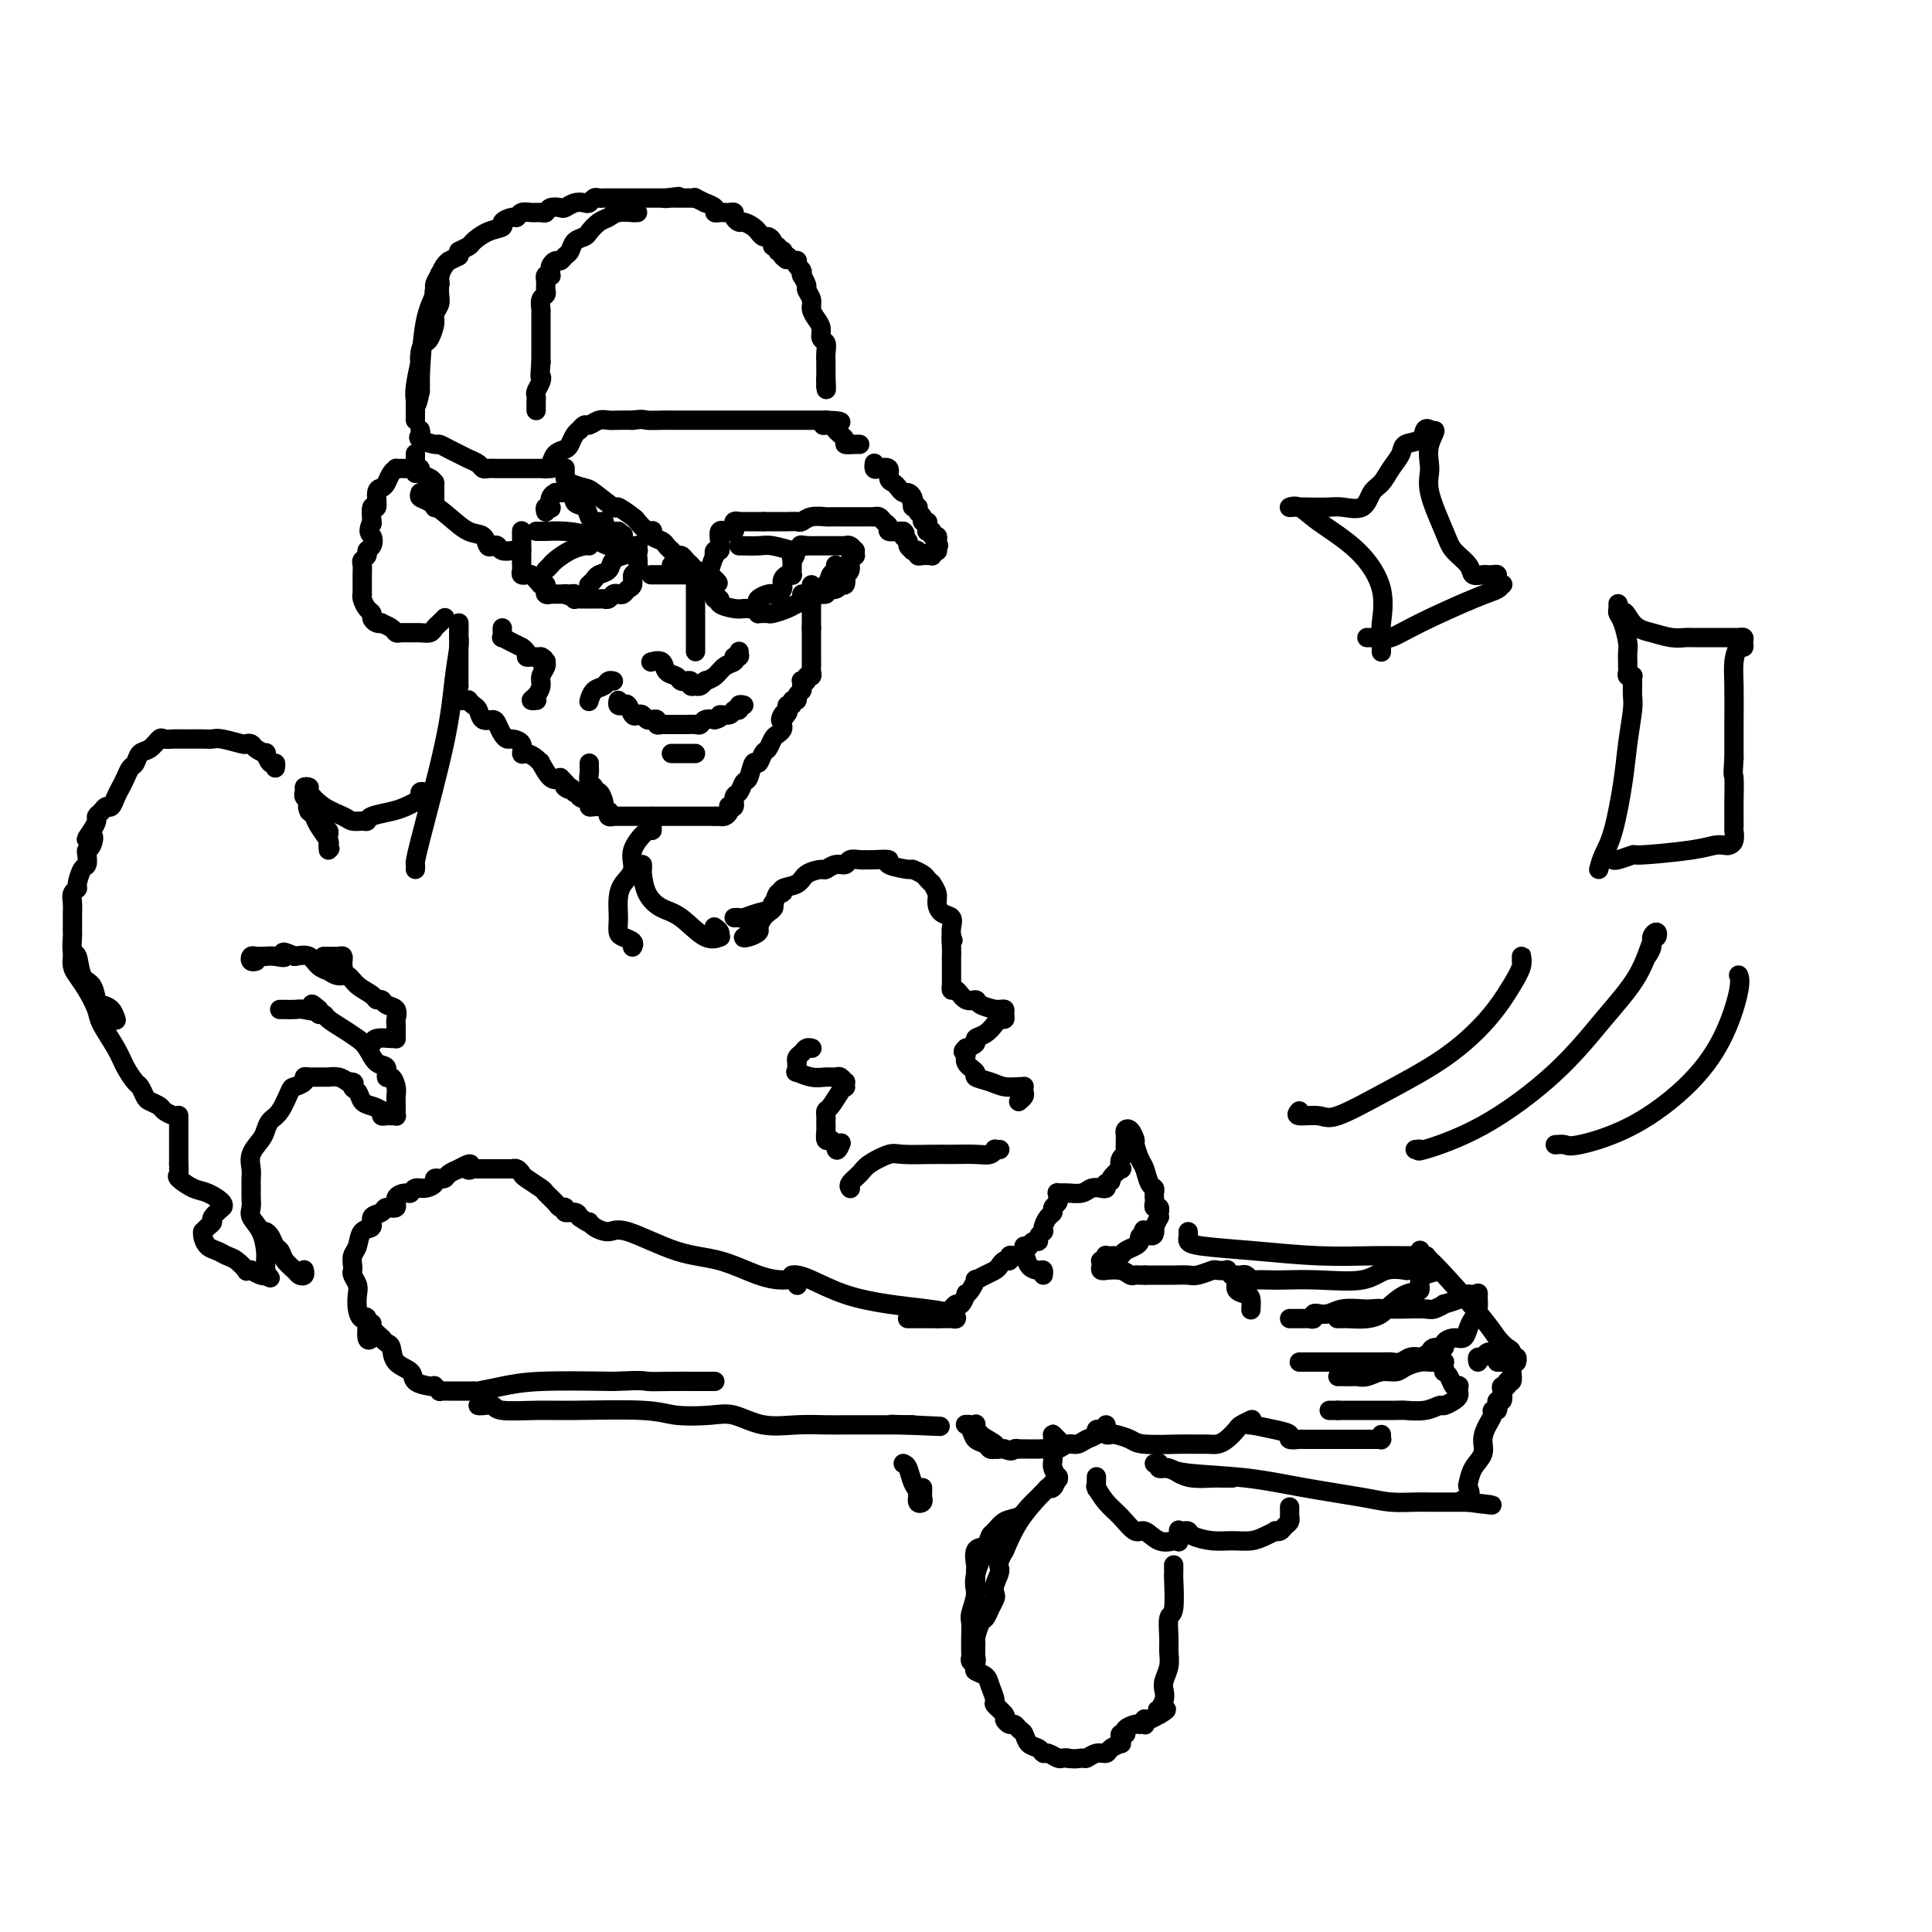 <svg viewBox='0 0 400 400' version='1.1' xmlns='http://www.w3.org/2000/svg' xmlns:xlink='http://www.w3.org/1999/xlink'><g fill='none' stroke='rgb(0,0,0)' stroke-width='4' stroke-linecap='round' stroke-linejoin='round'><path d='M87,81c0.013,-1.020 0.027,-2.040 0,-2c-0.027,0.040 -0.094,1.142 0,-1c0.094,-2.142 0.351,-7.526 1,-11c0.649,-3.474 1.691,-5.036 2,-6c0.309,-0.964 -0.113,-1.330 0,-2c0.113,-0.670 0.762,-1.646 1,-2c0.238,-0.354 0.064,-0.087 0,0c-0.064,0.087 -0.017,-0.006 0,0c0.017,0.006 0.004,0.113 0,0c-0.004,-0.113 -0.000,-0.445 0,0c0.000,0.445 -0.004,1.667 0,2c0.004,0.333 0.016,-0.221 0,0c-0.016,0.221 -0.060,1.219 0,2c0.060,0.781 0.224,1.347 0,2c-0.224,0.653 -0.834,1.394 -1,2c-0.166,0.606 0.113,1.076 0,2c-0.113,0.924 -0.619,2.302 -1,3c-0.381,0.698 -0.638,0.715 -1,1c-0.362,0.285 -0.829,0.839 -1,2c-0.171,1.161 -0.046,2.928 0,4c0.046,1.072 0.013,1.449 0,2c-0.013,0.551 -0.007,1.275 0,2'/><path d='M87,81c-0.845,4.194 -0.959,2.679 -1,2c-0.041,-0.679 -0.011,-0.523 0,0c0.011,0.523 0.003,1.413 0,2c-0.003,0.587 -0.001,0.872 0,1c0.001,0.128 0.000,0.099 0,0c-0.000,-0.099 0.000,-0.267 0,0c-0.000,0.267 -0.001,0.969 0,1c0.001,0.031 0.004,-0.610 0,-1c-0.004,-0.390 -0.015,-0.530 0,-1c0.015,-0.470 0.056,-1.270 0,-2c-0.056,-0.730 -0.208,-1.391 0,-3c0.208,-1.609 0.778,-4.165 1,-5c0.222,-0.835 0.097,0.051 0,0c-0.097,-0.051 -0.166,-1.039 0,-2c0.166,-0.961 0.567,-1.895 1,-3c0.433,-1.105 0.900,-2.380 1,-3c0.100,-0.620 -0.166,-0.586 0,-1c0.166,-0.414 0.762,-1.276 1,-2c0.238,-0.724 0.116,-1.308 0,-2c-0.116,-0.692 -0.228,-1.490 0,-2c0.228,-0.510 0.796,-0.732 1,-1c0.204,-0.268 0.045,-0.584 0,-1c-0.045,-0.416 0.025,-0.934 0,-1c-0.025,-0.066 -0.145,0.319 0,0c0.145,-0.319 0.554,-1.343 1,-2c0.446,-0.657 0.928,-0.946 1,-1c0.072,-0.054 -0.265,0.127 0,0c0.265,-0.127 1.133,-0.564 2,-1'/><path d='M95,53c0.659,-1.257 -0.194,-0.900 0,-1c0.194,-0.100 1.433,-0.656 2,-1c0.567,-0.344 0.460,-0.474 1,-1c0.540,-0.526 1.727,-1.446 3,-2c1.273,-0.554 2.630,-0.741 3,-1c0.370,-0.259 -0.249,-0.591 0,-1c0.249,-0.409 1.366,-0.894 2,-1c0.634,-0.106 0.786,0.169 1,0c0.214,-0.169 0.490,-0.781 1,-1c0.510,-0.219 1.254,-0.045 2,0c0.746,0.045 1.495,-0.040 2,0c0.505,0.040 0.768,0.203 1,0c0.232,-0.203 0.433,-0.773 1,-1c0.567,-0.227 1.500,-0.112 2,0c0.500,0.112 0.568,0.223 1,0c0.432,-0.223 1.229,-0.778 2,-1c0.771,-0.222 1.516,-0.112 2,0c0.484,0.112 0.708,0.226 1,0c0.292,-0.226 0.652,-0.793 1,-1c0.348,-0.207 0.684,-0.056 1,0c0.316,0.056 0.612,0.015 1,0c0.388,-0.015 0.868,-0.004 1,0c0.132,0.004 -0.085,0.001 0,0c0.085,-0.001 0.473,-0.000 1,0c0.527,0.000 1.193,0.000 2,0c0.807,-0.000 1.755,-0.000 2,0c0.245,0.000 -0.213,0.000 0,0c0.213,-0.000 1.098,-0.000 2,0c0.902,0.000 1.820,0.000 2,0c0.180,-0.000 -0.377,-0.000 0,0c0.377,0.000 1.689,0.000 3,0'/><path d='M138,41c4.903,-0.619 1.159,-0.166 0,0c-1.159,0.166 0.266,0.044 1,0c0.734,-0.044 0.775,-0.012 1,0c0.225,0.012 0.632,0.002 1,0c0.368,-0.002 0.695,0.003 1,0c0.305,-0.003 0.587,-0.016 1,0c0.413,0.016 0.955,0.060 1,0c0.045,-0.060 -0.409,-0.222 0,0c0.409,0.222 1.682,0.830 2,1c0.318,0.170 -0.318,-0.098 0,0c0.318,0.098 1.591,0.562 2,1c0.409,0.438 -0.044,0.849 0,1c0.044,0.151 0.585,0.043 1,0c0.415,-0.043 0.703,-0.022 1,0c0.297,0.022 0.603,0.044 1,0c0.397,-0.044 0.883,-0.153 1,0c0.117,0.153 -0.136,0.567 0,1c0.136,0.433 0.663,0.886 1,1c0.337,0.114 0.486,-0.109 1,0c0.514,0.109 1.394,0.550 2,1c0.606,0.450 0.937,0.908 1,1c0.063,0.092 -0.142,-0.181 0,0c0.142,0.181 0.631,0.818 1,1c0.369,0.182 0.620,-0.091 1,0c0.380,0.091 0.890,0.546 1,1c0.110,0.454 -0.181,0.905 0,1c0.181,0.095 0.833,-0.168 1,0c0.167,0.168 -0.151,0.767 0,1c0.151,0.233 0.771,0.101 1,0c0.229,-0.101 0.065,-0.172 0,0c-0.065,0.172 -0.033,0.586 0,1'/><path d='M162,53c1.653,1.409 0.285,0.430 0,0c-0.285,-0.430 0.512,-0.312 1,0c0.488,0.312 0.666,0.819 1,1c0.334,0.181 0.825,0.037 1,0c0.175,-0.037 0.033,0.032 0,0c-0.033,-0.032 0.044,-0.166 0,0c-0.044,0.166 -0.209,0.631 0,1c0.209,0.369 0.792,0.642 1,1c0.208,0.358 0.041,0.802 0,1c-0.041,0.198 0.046,0.150 0,0c-0.046,-0.150 -0.223,-0.402 0,0c0.223,0.402 0.847,1.459 1,2c0.153,0.541 -0.165,0.567 0,1c0.165,0.433 0.814,1.272 1,2c0.186,0.728 -0.090,1.346 0,2c0.090,0.654 0.546,1.343 1,2c0.454,0.657 0.906,1.280 1,2c0.094,0.720 -0.171,1.536 0,2c0.171,0.464 0.778,0.576 1,1c0.222,0.424 0.060,1.160 0,2c-0.060,0.840 -0.016,1.783 0,2c0.016,0.217 0.004,-0.293 0,0c-0.004,0.293 -0.001,1.388 0,2c0.001,0.612 0.000,0.742 0,1c-0.000,0.258 -0.000,0.645 0,1c0.000,0.355 0.000,0.677 0,1'/><path d='M171,80c0.156,1.644 0.044,-0.244 0,-1c-0.044,-0.756 -0.022,-0.378 0,0'/><path d='M132,44c-0.501,-0.007 -1.001,-0.014 -1,0c0.001,0.014 0.505,0.049 0,0c-0.505,-0.049 -2.018,-0.182 -3,0c-0.982,0.182 -1.433,0.678 -2,1c-0.567,0.322 -1.251,0.471 -2,1c-0.749,0.529 -1.563,1.437 -2,2c-0.437,0.563 -0.498,0.782 -1,1c-0.502,0.218 -1.444,0.436 -2,1c-0.556,0.564 -0.727,1.475 -1,2c-0.273,0.525 -0.647,0.665 -1,1c-0.353,0.335 -0.683,0.864 -1,1c-0.317,0.136 -0.620,-0.121 -1,0c-0.380,0.121 -0.838,0.620 -1,1c-0.162,0.380 -0.029,0.642 0,1c0.029,0.358 -0.045,0.813 0,1c0.045,0.187 0.208,0.107 0,0c-0.208,-0.107 -0.788,-0.240 -1,0c-0.212,0.240 -0.057,0.852 0,1c0.057,0.148 0.016,-0.167 0,0c-0.016,0.167 -0.008,0.817 0,1c0.008,0.183 0.016,-0.102 0,0c-0.016,0.102 -0.057,0.590 0,1c0.057,0.410 0.211,0.743 0,1c-0.211,0.257 -0.789,0.438 -1,1c-0.211,0.562 -0.057,1.504 0,2c0.057,0.496 0.015,0.544 0,1c-0.015,0.456 -0.004,1.318 0,2c0.004,0.682 0.001,1.184 0,2c-0.001,0.816 -0.000,1.948 0,3c0.000,1.052 0.000,2.026 0,3'/><path d='M112,75c-0.326,3.742 -0.140,3.097 0,3c0.140,-0.097 0.234,0.352 0,1c-0.234,0.648 -0.795,1.493 -1,2c-0.205,0.507 -0.055,0.674 0,1c0.055,0.326 0.015,0.809 0,1c-0.015,0.191 -0.004,0.090 0,0c0.004,-0.090 0.001,-0.168 0,0c-0.001,0.168 -0.000,0.584 0,1c0.000,0.416 0.000,0.833 0,1c-0.000,0.167 -0.000,0.083 0,0'/><path d='M87,89c0.086,0.341 0.173,0.683 0,1c-0.173,0.317 -0.604,0.610 0,1c0.604,0.390 2.245,0.878 3,1c0.755,0.122 0.626,-0.122 1,0c0.374,0.122 1.252,0.611 2,1c0.748,0.389 1.365,0.679 2,1c0.635,0.321 1.286,0.675 2,1c0.714,0.325 1.491,0.623 2,1c0.509,0.377 0.751,0.833 1,1c0.249,0.167 0.504,0.045 1,0c0.496,-0.045 1.231,-0.012 2,0c0.769,0.012 1.572,0.003 2,0c0.428,-0.003 0.482,-0.001 1,0c0.518,0.001 1.502,0.000 2,0c0.498,-0.000 0.511,-0.000 1,0c0.489,0.000 1.455,0.000 2,0c0.545,-0.000 0.668,-0.000 1,0c0.332,0.000 0.874,0.000 1,0c0.126,-0.000 -0.162,-0.000 0,0c0.162,0.000 0.775,0.000 1,0c0.225,-0.000 0.060,-0.000 0,0c-0.060,0.000 -0.017,0.000 0,0c0.017,-0.000 0.009,-0.000 0,0'/><path d='M113,97c-0.097,0.060 -0.195,0.119 0,0c0.195,-0.119 0.682,-0.417 1,-1c0.318,-0.583 0.467,-1.453 1,-2c0.533,-0.547 1.448,-0.772 2,-1c0.552,-0.228 0.739,-0.457 1,-1c0.261,-0.543 0.594,-1.398 1,-2c0.406,-0.602 0.885,-0.950 1,-1c0.115,-0.050 -0.135,0.197 0,0c0.135,-0.197 0.654,-0.837 1,-1c0.346,-0.163 0.518,0.153 1,0c0.482,-0.153 1.274,-0.773 2,-1c0.726,-0.227 1.388,-0.061 2,0c0.612,0.061 1.175,0.017 2,0c0.825,-0.017 1.913,-0.009 3,0'/><path d='M131,87c2.236,-0.309 2.327,-0.083 3,0c0.673,0.083 1.927,0.022 3,0c1.073,-0.022 1.963,-0.006 3,0c1.037,0.006 2.221,0.002 3,0c0.779,-0.002 1.153,-0.000 2,0c0.847,0.000 2.166,0.000 3,0c0.834,-0.000 1.183,-0.000 2,0c0.817,0.000 2.103,0.000 3,0c0.897,-0.000 1.406,-0.000 2,0c0.594,0.000 1.274,0.000 2,0c0.726,-0.000 1.499,-0.000 2,0c0.501,0.000 0.729,0.000 1,0c0.271,-0.000 0.583,-0.000 1,0c0.417,0.000 0.938,0.000 1,0c0.062,-0.000 -0.334,-0.000 0,0c0.334,0.000 1.400,0.000 2,0c0.600,-0.000 0.734,-0.000 1,0c0.266,0.000 0.663,0.000 1,0c0.337,-0.000 0.615,-0.000 1,0c0.385,0.000 0.877,0.000 1,0c0.123,-0.000 -0.125,-0.000 0,0c0.125,0.000 0.621,0.000 1,0c0.379,-0.000 0.640,-0.000 1,0c0.360,0.000 0.817,0.000 1,0c0.183,0.000 0.091,0.000 0,0'/><path d='M171,87c6.134,0.235 1.470,0.823 0,1c-1.470,0.177 0.254,-0.058 1,0c0.746,0.058 0.515,0.408 1,1c0.485,0.592 1.685,1.427 2,2c0.315,0.573 -0.256,0.886 0,1c0.256,0.114 1.338,0.031 2,0c0.662,-0.031 0.903,-0.009 1,0c0.097,0.009 0.048,0.004 0,0'/><path d='M117,97c-0.002,-0.089 -0.004,-0.178 0,0c0.004,0.178 0.015,0.623 0,1c-0.015,0.377 -0.056,0.687 0,1c0.056,0.313 0.208,0.628 1,1c0.792,0.372 2.223,0.800 3,1c0.777,0.200 0.900,0.171 2,1c1.100,0.829 3.177,2.517 4,3c0.823,0.483 0.392,-0.238 1,0c0.608,0.238 2.254,1.436 3,2c0.746,0.564 0.590,0.494 1,1c0.410,0.506 1.385,1.589 2,2c0.615,0.411 0.871,0.151 1,0c0.129,-0.151 0.129,-0.194 0,0c-0.129,0.194 -0.389,0.625 0,1c0.389,0.375 1.428,0.693 2,1c0.572,0.307 0.678,0.603 1,1c0.322,0.397 0.860,0.894 1,1c0.140,0.106 -0.117,-0.179 0,0c0.117,0.179 0.610,0.823 1,1c0.390,0.177 0.679,-0.111 1,0c0.321,0.111 0.674,0.622 1,1c0.326,0.378 0.626,0.623 1,1c0.374,0.377 0.822,0.886 1,1c0.178,0.114 0.086,-0.165 0,0c-0.086,0.165 -0.167,0.776 0,1c0.167,0.224 0.584,0.060 1,0c0.416,-0.060 0.833,-0.017 1,0c0.167,0.017 0.083,0.009 0,0'/><path d='M146,119c4.709,3.401 1.980,0.902 1,0c-0.980,-0.902 -0.211,-0.207 0,0c0.211,0.207 -0.136,-0.073 0,-1c0.136,-0.927 0.754,-2.501 1,-3c0.246,-0.499 0.118,0.077 0,0c-0.118,-0.077 -0.228,-0.807 0,-1c0.228,-0.193 0.792,0.151 1,0c0.208,-0.151 0.060,-0.797 0,-1c-0.060,-0.203 -0.031,0.037 0,0c0.031,-0.037 0.065,-0.349 0,-1c-0.065,-0.651 -0.229,-1.639 0,-2c0.229,-0.361 0.850,-0.096 1,0c0.150,0.096 -0.170,0.022 0,0c0.170,-0.022 0.830,0.009 1,0c0.170,-0.009 -0.152,-0.059 0,0c0.152,0.059 0.777,0.226 1,0c0.223,-0.226 0.045,-0.845 0,-1c-0.045,-0.155 0.044,0.155 0,0c-0.044,-0.155 -0.220,-0.773 0,-1c0.220,-0.227 0.836,-0.061 1,0c0.164,0.061 -0.125,0.016 0,0c0.125,-0.016 0.662,-0.004 1,0c0.338,0.004 0.476,0.001 1,0c0.524,-0.001 1.436,-0.000 2,0c0.564,0.000 0.782,0.000 1,0'/><path d='M158,108c1.074,-0.001 1.259,-0.004 2,0c0.741,0.004 2.037,0.015 3,0c0.963,-0.015 1.592,-0.057 2,0c0.408,0.057 0.594,0.211 1,0c0.406,-0.211 1.031,-0.789 2,-1c0.969,-0.211 2.284,-0.057 3,0c0.716,0.057 0.835,0.015 1,0c0.165,-0.015 0.376,-0.004 1,0c0.624,0.004 1.660,0.001 2,0c0.340,-0.001 -0.015,-0.000 0,0c0.015,0.000 0.399,0.000 1,0c0.601,-0.000 1.419,-0.000 2,0c0.581,0.000 0.925,0.000 1,0c0.075,-0.000 -0.121,-0.001 0,0c0.121,0.001 0.557,0.003 1,0c0.443,-0.003 0.894,-0.012 1,0c0.106,0.012 -0.131,0.046 0,0c0.131,-0.046 0.630,-0.170 1,0c0.370,0.170 0.611,0.634 1,1c0.389,0.366 0.928,0.634 1,1c0.072,0.366 -0.321,0.830 0,1c0.321,0.170 1.356,0.046 2,0c0.644,-0.046 0.898,-0.013 1,0c0.102,0.013 0.051,0.007 0,0'/><path d='M187,110c0.863,0.642 0.021,0.746 0,1c-0.021,0.254 0.778,0.657 1,1c0.222,0.343 -0.133,0.627 0,1c0.133,0.373 0.753,0.836 1,1c0.247,0.164 0.122,0.030 0,0c-0.122,-0.030 -0.239,0.045 0,0c0.239,-0.045 0.835,-0.208 1,0c0.165,0.208 -0.100,0.788 0,1c0.100,0.212 0.567,0.057 1,0c0.433,-0.057 0.834,-0.016 1,0c0.166,0.016 0.097,0.005 0,0c-0.097,-0.005 -0.223,-0.005 0,0c0.223,0.005 0.796,0.015 1,0c0.204,-0.015 0.041,-0.056 0,0c-0.041,0.056 0.042,0.208 0,0c-0.042,-0.208 -0.207,-0.777 0,-1c0.207,-0.223 0.787,-0.098 1,0c0.213,0.098 0.061,0.171 0,0c-0.061,-0.171 -0.030,-0.585 0,-1'/><path d='M194,113c0.623,-0.266 0.182,0.068 0,0c-0.182,-0.068 -0.105,-0.540 0,-1c0.105,-0.460 0.238,-0.908 0,-1c-0.238,-0.092 -0.848,0.172 -1,0c-0.152,-0.172 0.155,-0.781 0,-1c-0.155,-0.219 -0.773,-0.049 -1,0c-0.227,0.049 -0.065,-0.025 0,0c0.065,0.025 0.033,0.147 0,0c-0.033,-0.147 -0.065,-0.564 0,-1c0.065,-0.436 0.228,-0.891 0,-1c-0.228,-0.109 -0.846,0.129 -1,0c-0.154,-0.129 0.156,-0.623 0,-1c-0.156,-0.377 -0.778,-0.636 -1,-1c-0.222,-0.364 -0.046,-0.832 0,-1c0.046,-0.168 -0.039,-0.035 0,0c0.039,0.035 0.203,-0.029 0,0c-0.203,0.029 -0.772,0.151 -1,0c-0.228,-0.151 -0.114,-0.576 0,-1'/><path d='M189,104c-0.786,-1.349 -0.252,-0.221 0,0c0.252,0.221 0.223,-0.466 0,-1c-0.223,-0.534 -0.638,-0.915 -1,-1c-0.362,-0.085 -0.670,0.128 -1,0c-0.330,-0.128 -0.684,-0.595 -1,-1c-0.316,-0.405 -0.596,-0.749 -1,-1c-0.404,-0.251 -0.931,-0.411 -1,-1c-0.069,-0.589 0.321,-1.608 0,-2c-0.321,-0.392 -1.354,-0.158 -2,0c-0.646,0.158 -0.905,0.238 -1,0c-0.095,-0.238 -0.026,-0.795 0,-1c0.026,-0.205 0.007,-0.059 0,0c-0.007,0.059 -0.004,0.029 0,0'/><path d='M86,94c0.000,0.025 0.000,0.049 0,0c0.000,-0.049 0.000,-0.172 0,0c0.000,0.172 0.000,0.638 0,1c0.000,0.362 0.000,0.619 0,1c0.000,0.381 -0.000,0.886 0,1c0.000,0.114 0.000,-0.162 0,0c0.000,0.162 0.000,0.760 0,1c0.000,0.240 0.000,0.120 0,0'/><path d='M90,105c0.000,0.089 0.000,0.177 0,0c-0.000,-0.177 -0.000,-0.621 0,-1c0.000,-0.379 0.000,-0.694 0,-1c-0.000,-0.306 -0.000,-0.604 0,-1c0.000,-0.396 0.000,-0.890 0,-1c-0.000,-0.110 -0.002,0.164 0,0c0.002,-0.164 0.007,-0.765 0,-1c-0.007,-0.235 -0.025,-0.105 0,0c0.025,0.105 0.094,0.186 0,0c-0.094,-0.186 -0.350,-0.638 -1,-1c-0.650,-0.362 -1.695,-0.633 -2,-1c-0.305,-0.367 0.129,-0.830 0,-1c-0.129,-0.170 -0.822,-0.045 -1,0c-0.178,0.045 0.160,0.012 0,0c-0.160,-0.012 -0.817,-0.003 -1,0c-0.183,0.003 0.110,0.000 0,0c-0.110,-0.000 -0.621,0.002 -1,0c-0.379,-0.002 -0.626,-0.008 -1,0c-0.374,0.008 -0.873,0.030 -1,0c-0.127,-0.030 0.120,-0.113 0,0c-0.120,0.113 -0.605,0.421 -1,1c-0.395,0.579 -0.698,1.431 -1,2c-0.302,0.569 -0.603,0.857 -1,1c-0.397,0.143 -0.891,0.140 -1,1c-0.109,0.860 0.167,2.581 0,3c-0.167,0.419 -0.776,-0.464 -1,0c-0.224,0.464 -0.064,2.275 0,3c0.064,0.725 0.032,0.362 0,0'/><path d='M77,108c-1.100,2.273 -0.351,2.455 0,3c0.351,0.545 0.304,1.455 0,2c-0.304,0.545 -0.866,0.727 -1,1c-0.134,0.273 0.160,0.637 0,1c-0.160,0.363 -0.775,0.726 -1,1c-0.225,0.274 -0.060,0.459 0,1c0.060,0.541 0.016,1.437 0,2c-0.016,0.563 -0.005,0.794 0,1c0.005,0.206 0.004,0.388 0,1c-0.004,0.612 -0.011,1.656 0,2c0.011,0.344 0.041,-0.010 0,0c-0.041,0.010 -0.152,0.385 0,1c0.152,0.615 0.567,1.472 1,2c0.433,0.528 0.885,0.729 1,1c0.115,0.271 -0.106,0.611 0,1c0.106,0.389 0.539,0.826 1,1c0.461,0.174 0.949,0.085 1,0c0.051,-0.085 -0.334,-0.166 0,0c0.334,0.166 1.388,0.580 2,1c0.612,0.420 0.784,0.845 1,1c0.216,0.155 0.477,0.039 1,0c0.523,-0.039 1.307,-0.000 2,0c0.693,0.000 1.295,-0.037 2,0c0.705,0.037 1.513,0.150 2,0c0.487,-0.150 0.653,-0.562 1,-1c0.347,-0.438 0.877,-0.901 1,-1c0.123,-0.099 -0.159,0.166 0,0c0.159,-0.166 0.760,-0.762 1,-1c0.240,-0.238 0.120,-0.119 0,0'/><path d='M95,129c0.000,0.341 0.000,0.683 0,1c0.000,0.317 0.000,0.610 0,1c0.000,0.390 0.000,0.878 0,1c0.000,0.122 0.000,-0.121 0,0c0.000,0.121 0.000,0.606 0,1c0.000,0.394 0.000,0.697 0,1c0.000,0.303 0.000,0.605 0,1c0.000,0.395 0.000,0.884 0,1c0.000,0.116 0.000,-0.142 0,0c0.000,0.142 0.000,0.683 0,1c0.000,0.317 0.000,0.410 0,1c-0.000,0.590 0.000,1.679 0,2c0.000,0.321 0.000,-0.124 0,0c0.000,0.124 -0.000,0.817 0,1c0.000,0.183 0.000,-0.143 0,0c0.000,0.143 -0.000,0.755 0,1c0.000,0.245 0.000,0.122 0,0'/><path d='M95,142c-0.003,2.193 -0.011,1.176 0,1c0.011,-0.176 0.041,0.488 0,1c-0.041,0.512 -0.152,0.873 0,1c0.152,0.127 0.566,0.022 1,0c0.434,-0.022 0.889,0.040 1,0c0.111,-0.040 -0.121,-0.183 0,0c0.121,0.183 0.596,0.692 1,1c0.404,0.308 0.738,0.415 1,1c0.262,0.585 0.452,1.649 1,2c0.548,0.351 1.455,-0.012 2,0c0.545,0.012 0.728,0.397 1,1c0.272,0.603 0.633,1.423 1,2c0.367,0.577 0.742,0.910 1,1c0.258,0.090 0.401,-0.064 1,0c0.599,0.064 1.653,0.348 2,1c0.347,0.652 -0.014,1.674 0,2c0.014,0.326 0.402,-0.045 1,0c0.598,0.045 1.406,0.507 2,1c0.594,0.493 0.974,1.019 1,1c0.026,-0.019 -0.301,-0.582 0,0c0.301,0.582 1.229,2.309 2,3c0.771,0.691 1.386,0.345 2,0'/><path d='M116,161c3.432,3.408 1.512,2.429 1,2c-0.512,-0.429 0.382,-0.308 1,0c0.618,0.308 0.958,0.803 1,1c0.042,0.197 -0.214,0.095 0,0c0.214,-0.095 0.897,-0.183 1,0c0.103,0.183 -0.375,0.638 0,1c0.375,0.362 1.603,0.633 2,1c0.397,0.367 -0.038,0.830 0,1c0.038,0.170 0.549,0.046 1,0c0.451,-0.046 0.843,-0.013 1,0c0.157,0.013 0.078,0.007 0,0'/><path d='M122,158c-0.009,0.364 -0.017,0.729 0,1c0.017,0.271 0.060,0.449 0,1c-0.060,0.551 -0.222,1.475 0,2c0.222,0.525 0.830,0.652 1,1c0.170,0.348 -0.098,0.917 0,1c0.098,0.083 0.561,-0.318 1,0c0.439,0.318 0.853,1.357 1,2c0.147,0.643 0.025,0.889 0,1c-0.025,0.111 0.045,0.086 0,0c-0.045,-0.086 -0.204,-0.233 0,0c0.204,0.233 0.773,0.847 1,1c0.227,0.153 0.113,-0.155 0,0c-0.113,0.155 -0.224,0.774 0,1c0.224,0.226 0.785,0.061 1,0c0.215,-0.061 0.086,-0.016 0,0c-0.086,0.016 -0.127,0.004 0,0c0.127,-0.004 0.424,-0.001 1,0c0.576,0.001 1.433,0.000 2,0c0.567,-0.000 0.845,-0.000 1,0c0.155,0.000 0.186,0.000 0,0c-0.186,-0.000 -0.588,-0.000 0,0c0.588,0.000 2.168,0.000 3,0c0.832,-0.000 0.916,-0.000 1,0'/><path d='M135,169c1.421,0.000 0.973,0.000 1,0c0.027,0.000 0.528,0.000 1,0c0.472,0.000 0.914,0.000 1,0c0.086,0.000 -0.183,0.000 0,0c0.183,0.000 0.819,0.000 1,0c0.181,0.000 -0.092,0.000 0,0c0.092,0.000 0.549,0.000 1,0c0.451,0.000 0.895,0.000 1,0c0.105,0.000 -0.129,0.000 0,0c0.129,0.000 0.622,0.000 1,0c0.378,0.000 0.640,0.000 1,0c0.360,0.000 0.818,0.000 1,0c0.182,-0.000 0.086,-0.000 0,0c-0.086,0.000 -0.164,0.000 0,0c0.164,0.000 0.569,0.000 1,0c0.431,0.000 0.889,0.000 1,0c0.111,0.000 -0.124,0.000 0,0c0.124,0.000 0.607,0.000 1,0c0.393,0.000 0.697,0.000 1,0'/><path d='M148,169c1.947,-0.001 0.315,-0.003 0,0c-0.315,0.003 0.686,0.011 1,0c0.314,-0.011 -0.061,-0.042 0,0c0.061,0.042 0.556,0.157 1,0c0.444,-0.157 0.836,-0.585 1,-1c0.164,-0.415 0.099,-0.817 0,-1c-0.099,-0.183 -0.234,-0.147 0,0c0.234,0.147 0.836,0.407 1,0c0.164,-0.407 -0.111,-1.480 0,-2c0.111,-0.520 0.607,-0.488 1,-1c0.393,-0.512 0.683,-1.570 1,-2c0.317,-0.430 0.662,-0.233 1,-1c0.338,-0.767 0.668,-2.500 1,-3c0.332,-0.500 0.666,0.231 1,0c0.334,-0.231 0.668,-1.424 1,-2c0.332,-0.576 0.663,-0.535 1,-1c0.337,-0.465 0.679,-1.435 1,-2c0.321,-0.565 0.622,-0.726 1,-1c0.378,-0.274 0.833,-0.661 1,-1c0.167,-0.339 0.045,-0.630 0,-1c-0.045,-0.370 -0.013,-0.820 0,-1c0.013,-0.180 0.006,-0.090 0,0'/><path d='M162,149c2.183,-3.045 0.642,-0.657 0,0c-0.642,0.657 -0.383,-0.416 0,-1c0.383,-0.584 0.891,-0.677 1,-1c0.109,-0.323 -0.182,-0.874 0,-1c0.182,-0.126 0.837,0.173 1,0c0.163,-0.173 -0.167,-0.820 0,-1c0.167,-0.180 0.830,0.106 1,0c0.170,-0.106 -0.152,-0.603 0,-1c0.152,-0.397 0.777,-0.694 1,-1c0.223,-0.306 0.045,-0.622 0,-1c-0.045,-0.378 0.044,-0.818 0,-1c-0.044,-0.182 -0.222,-0.104 0,0c0.222,0.104 0.844,0.235 1,0c0.156,-0.235 -0.154,-0.837 0,-1c0.154,-0.163 0.773,0.113 1,0c0.227,-0.113 0.061,-0.613 0,-1c-0.061,-0.387 -0.016,-0.659 0,-1c0.016,-0.341 0.004,-0.751 0,-1c-0.004,-0.249 -0.001,-0.336 0,-1c0.001,-0.664 0.000,-1.904 0,-3c-0.000,-1.096 -0.000,-2.048 0,-3'/><path d='M168,130c0.000,-1.830 0.000,-1.904 0,-2c0.000,-0.096 0.000,-0.212 0,-1c-0.000,-0.788 0.000,-2.246 0,-3c0.000,-0.754 0.000,-0.804 0,-1c0.000,-0.196 0.000,-0.537 0,-1c0.000,-0.463 0.000,-1.048 0,-1c0.000,0.048 0.000,0.728 0,1c0.000,0.272 0.000,0.136 0,0'/><path d='M113,106c-0.111,-0.409 -0.222,-0.817 0,-1c0.222,-0.183 0.777,-0.140 1,0c0.223,0.140 0.115,0.377 0,0c-0.115,-0.377 -0.237,-1.369 0,-2c0.237,-0.631 0.834,-0.901 1,-1c0.166,-0.099 -0.100,-0.027 0,0c0.100,0.027 0.565,0.008 1,0c0.435,-0.008 0.839,-0.004 1,0c0.161,0.004 0.080,0.008 0,0c-0.080,-0.008 -0.158,-0.028 0,0c0.158,0.028 0.553,0.105 1,0c0.447,-0.105 0.946,-0.392 1,0c0.054,0.392 -0.337,1.464 0,2c0.337,0.536 1.400,0.536 2,1c0.600,0.464 0.735,1.392 1,2c0.265,0.608 0.659,0.898 1,1c0.341,0.102 0.630,0.017 1,0c0.370,-0.017 0.821,0.034 1,0c0.179,-0.034 0.086,-0.153 0,0c-0.086,0.153 -0.164,0.577 0,1c0.164,0.423 0.570,0.845 1,1c0.430,0.155 0.885,0.042 1,0c0.115,-0.042 -0.110,-0.012 0,0c0.110,0.012 0.555,0.006 1,0'/><path d='M128,110c1.833,1.333 0.917,0.667 0,0'/><path d='M87,102c-0.132,0.377 -0.263,0.754 0,1c0.263,0.246 0.921,0.361 2,1c1.079,0.639 2.579,1.804 4,3c1.421,1.196 2.762,2.425 4,3c1.238,0.575 2.372,0.498 3,1c0.628,0.502 0.749,1.585 1,2c0.251,0.415 0.630,0.164 1,0c0.370,-0.164 0.730,-0.240 1,0c0.270,0.240 0.451,0.796 1,1c0.549,0.204 1.467,0.055 2,0c0.533,-0.055 0.682,-0.015 1,0c0.318,0.015 0.805,0.004 1,0c0.195,-0.004 0.097,-0.002 0,0'/><path d='M108,110c0.000,-0.089 0.000,-0.177 0,0c-0.000,0.177 -0.000,0.621 0,1c0.000,0.379 0.000,0.694 0,1c-0.000,0.306 -0.000,0.603 0,1c0.000,0.397 0.000,0.894 0,1c-0.000,0.106 -0.000,-0.179 0,0c0.000,0.179 0.000,0.821 0,1c-0.000,0.179 -0.001,-0.106 0,0c0.001,0.106 0.004,0.603 0,1c-0.004,0.397 -0.016,0.695 0,1c0.016,0.305 0.060,0.617 0,1c-0.060,0.383 -0.224,0.837 0,1c0.224,0.163 0.834,0.033 1,0c0.166,-0.033 -0.113,0.029 0,0c0.113,-0.029 0.618,-0.151 1,0c0.382,0.151 0.642,0.575 1,1c0.358,0.425 0.814,0.850 1,1c0.186,0.150 0.103,0.025 0,0c-0.103,-0.025 -0.225,0.050 0,0c0.225,-0.050 0.796,-0.224 1,0c0.204,0.224 0.040,0.845 0,1c-0.040,0.155 0.045,-0.154 0,0c-0.045,0.154 -0.219,0.773 0,1c0.219,0.227 0.832,0.061 1,0c0.168,-0.061 -0.110,-0.016 0,0c0.110,0.016 0.606,0.004 1,0c0.394,-0.004 0.684,-0.001 1,0c0.316,0.001 0.658,0.001 1,0'/><path d='M117,123c1.348,0.614 0.217,0.151 0,0c-0.217,-0.151 0.481,0.012 1,0c0.519,-0.012 0.860,-0.199 1,0c0.140,0.199 0.080,0.785 0,1c-0.080,0.215 -0.181,0.057 0,0c0.181,-0.057 0.644,-0.015 1,0c0.356,0.015 0.606,0.004 1,0c0.394,-0.004 0.932,-0.000 1,0c0.068,0.000 -0.333,-0.004 0,0c0.333,0.004 1.398,0.015 2,0c0.602,-0.015 0.739,-0.056 1,0c0.261,0.056 0.647,0.208 1,0c0.353,-0.208 0.673,-0.775 1,-1c0.327,-0.225 0.661,-0.106 1,0c0.339,0.106 0.683,0.200 1,0c0.317,-0.200 0.607,-0.692 1,-1c0.393,-0.308 0.890,-0.431 1,-1c0.110,-0.569 -0.167,-1.582 0,-2c0.167,-0.418 0.777,-0.241 1,-1c0.223,-0.759 0.060,-2.456 0,-3c-0.060,-0.544 -0.015,0.064 0,0c0.015,-0.064 0.000,-0.802 0,-1c-0.000,-0.198 0.014,0.143 0,0c-0.014,-0.143 -0.055,-0.770 0,-1c0.055,-0.230 0.207,-0.062 0,0c-0.207,0.062 -0.773,0.018 -1,0c-0.227,-0.018 -0.113,-0.009 0,0'/><path d='M111,110c0.396,-0.004 0.792,-0.009 1,0c0.208,0.009 0.229,0.031 1,0c0.771,-0.031 2.293,-0.113 4,0c1.707,0.113 3.600,0.423 5,1c1.400,0.577 2.309,1.423 4,2c1.691,0.577 4.165,0.887 5,1c0.835,0.113 0.033,0.031 0,0c-0.033,-0.031 0.705,-0.009 1,0c0.295,0.009 0.148,0.004 0,0'/><path d='M135,119c-0.211,0.000 -0.422,0.000 0,0c0.422,0.000 1.476,0.000 2,0c0.524,0.000 0.519,0.000 1,0c0.481,0.000 1.449,-0.000 2,0c0.551,0.000 0.687,0.000 1,0c0.313,-0.000 0.804,-0.000 1,0c0.196,0.000 0.098,0.000 0,0'/><path d='M147,121c0.031,-0.084 0.061,-0.167 0,0c-0.061,0.167 -0.214,0.585 0,1c0.214,0.415 0.794,0.829 1,1c0.206,0.171 0.039,0.101 0,0c-0.039,-0.101 0.052,-0.234 0,0c-0.052,0.234 -0.246,0.833 0,1c0.246,0.167 0.930,-0.099 1,0c0.070,0.099 -0.476,0.562 0,1c0.476,0.438 1.974,0.850 3,1c1.026,0.150 1.582,0.037 2,0c0.418,-0.037 0.699,0.001 1,0c0.301,-0.001 0.623,-0.043 1,0c0.377,0.043 0.809,0.169 1,0c0.191,-0.169 0.142,-0.634 0,-1c-0.142,-0.366 -0.375,-0.633 0,-1c0.375,-0.367 1.358,-0.833 2,-1c0.642,-0.167 0.942,-0.035 1,0c0.058,0.035 -0.128,-0.028 0,0c0.128,0.028 0.569,0.148 1,0c0.431,-0.148 0.850,-0.565 1,-1c0.150,-0.435 0.030,-0.887 0,-1c-0.030,-0.113 0.030,0.114 0,0c-0.030,-0.114 -0.152,-0.569 0,-1c0.152,-0.431 0.577,-0.836 1,-1c0.423,-0.164 0.846,-0.085 1,0c0.154,0.085 0.041,0.178 0,0c-0.041,-0.178 -0.011,-0.625 0,-1c0.011,-0.375 0.003,-0.679 0,-1c-0.003,-0.321 -0.002,-0.661 0,-1'/><path d='M164,116c1.393,-1.774 0.375,-1.208 0,-1c-0.375,0.208 -0.107,0.060 0,0c0.107,-0.060 0.054,-0.030 0,0'/><path d='M153,113c0.144,-0.008 0.287,-0.016 1,0c0.713,0.016 1.995,0.057 3,0c1.005,-0.057 1.733,-0.211 3,0c1.267,0.211 3.071,0.789 4,1c0.929,0.211 0.981,0.057 1,0c0.019,-0.057 0.005,-0.016 0,0c-0.005,0.016 -0.003,0.008 0,0'/><path d='M113,118c0.378,-0.362 0.756,-0.724 1,-1c0.244,-0.276 0.352,-0.466 1,-1c0.648,-0.534 1.834,-1.411 3,-2c1.166,-0.589 2.313,-0.890 3,-1c0.687,-0.110 0.916,-0.030 1,0c0.084,0.030 0.024,0.008 0,0c-0.024,-0.008 -0.012,-0.004 0,0'/><path d='M122,121c-0.098,0.087 -0.196,0.175 0,0c0.196,-0.175 0.687,-0.611 1,-1c0.313,-0.389 0.449,-0.731 1,-1c0.551,-0.269 1.519,-0.464 2,-1c0.481,-0.536 0.476,-1.414 1,-2c0.524,-0.586 1.578,-0.882 2,-1c0.422,-0.118 0.211,-0.059 0,0'/><path d='M157,126c0.023,0.423 0.046,0.846 0,1c-0.046,0.154 -0.160,0.038 0,0c0.160,-0.038 0.595,0.001 1,0c0.405,-0.001 0.781,-0.041 1,0c0.219,0.041 0.280,0.165 1,0c0.720,-0.165 2.100,-0.617 3,-1c0.900,-0.383 1.322,-0.695 2,-1c0.678,-0.305 1.614,-0.602 2,-1c0.386,-0.398 0.222,-0.895 1,-1c0.778,-0.105 2.499,0.184 3,0c0.501,-0.184 -0.219,-0.842 0,-1c0.219,-0.158 1.378,0.182 2,0c0.622,-0.182 0.707,-0.888 1,-1c0.293,-0.112 0.796,0.370 1,0c0.204,-0.370 0.111,-1.592 0,-2c-0.111,-0.408 -0.240,-0.003 0,0c0.240,0.003 0.849,-0.395 1,-1c0.151,-0.605 -0.155,-1.415 0,-2c0.155,-0.585 0.771,-0.945 1,-1c0.229,-0.055 0.071,0.196 0,0c-0.071,-0.196 -0.057,-0.837 0,-1c0.057,-0.163 0.156,0.152 0,0c-0.156,-0.152 -0.566,-0.773 -1,-1c-0.434,-0.227 -0.893,-0.061 -1,0c-0.107,0.061 0.137,0.016 0,0c-0.137,-0.016 -0.656,-0.004 -1,0c-0.344,0.004 -0.515,0.001 -1,0c-0.485,-0.001 -1.284,-0.000 -2,0c-0.716,0.000 -1.347,0.000 -2,0c-0.653,-0.000 -1.326,-0.000 -2,0'/><path d='M167,113c-1.778,-0.311 -1.222,-0.089 -1,0c0.222,0.089 0.111,0.044 0,0'/><path d='M166,123c0.394,-0.046 0.789,-0.092 1,0c0.211,0.092 0.239,0.322 1,0c0.761,-0.322 2.256,-1.197 3,-2c0.744,-0.803 0.735,-1.535 1,-2c0.265,-0.465 0.802,-0.664 1,-1c0.198,-0.336 0.057,-0.810 0,-1c-0.057,-0.190 -0.028,-0.095 0,0'/><path d='M139,117c0.304,-0.001 0.607,-0.001 1,0c0.393,0.001 0.875,0.004 1,0c0.125,-0.004 -0.107,-0.015 0,0c0.107,0.015 0.555,0.056 1,0c0.445,-0.056 0.889,-0.207 1,0c0.111,0.207 -0.111,0.774 0,1c0.111,0.226 0.556,0.113 1,0'/><path d='M144,118c0.774,0.378 0.207,0.823 0,1c-0.207,0.177 -0.056,0.085 0,0c0.056,-0.085 0.015,-0.163 0,0c-0.015,0.163 -0.004,0.568 0,1c0.004,0.432 0.001,0.892 0,1c-0.001,0.108 -0.000,-0.137 0,0c0.000,0.137 0.000,0.655 0,1c-0.000,0.345 -0.000,0.516 0,1c0.000,0.484 0.000,1.283 0,2c-0.000,0.717 -0.000,1.354 0,2c0.000,0.646 0.000,1.300 0,2c-0.000,0.700 -0.000,1.444 0,2c0.000,0.556 0.000,0.924 0,1c-0.000,0.076 -0.000,-0.141 0,0c0.000,0.141 0.000,0.640 0,1c-0.000,0.360 -0.000,0.581 0,1c0.000,0.419 0.000,1.036 0,1c-0.000,-0.036 -0.000,-0.725 0,-1c0.000,-0.275 0.000,-0.138 0,0'/><path d='M135,137c-0.211,0.055 -0.422,0.109 0,0c0.422,-0.109 1.476,-0.383 2,0c0.524,0.383 0.518,1.423 1,2c0.482,0.577 1.454,0.689 2,1c0.546,0.311 0.667,0.819 1,1c0.333,0.181 0.878,0.034 1,0c0.122,-0.034 -0.177,0.043 0,0c0.177,-0.043 0.831,-0.208 1,0c0.169,0.208 -0.148,0.789 0,1c0.148,0.211 0.761,0.053 1,0c0.239,-0.053 0.103,-0.000 0,0c-0.103,0.000 -0.173,-0.052 0,0c0.173,0.052 0.588,0.208 1,0c0.412,-0.208 0.820,-0.780 1,-1c0.180,-0.220 0.133,-0.086 0,0c-0.133,0.086 -0.350,0.125 0,0c0.350,-0.125 1.269,-0.415 2,-1c0.731,-0.585 1.274,-1.465 2,-2c0.726,-0.535 1.636,-0.724 2,-1c0.364,-0.276 0.182,-0.638 0,-1'/><path d='M152,136c1.464,-0.869 1.125,-0.042 1,0c-0.125,0.042 -0.036,-0.702 0,-1c0.036,-0.298 0.018,-0.149 0,0'/><path d='M122,145c-0.059,0.204 -0.117,0.409 0,0c0.117,-0.409 0.410,-1.430 1,-2c0.590,-0.570 1.478,-0.689 2,-1c0.522,-0.311 0.679,-0.815 1,-1c0.321,-0.185 0.806,-0.053 1,0c0.194,0.053 0.097,0.026 0,0'/><path d='M104,130c-0.012,0.303 -0.024,0.607 0,1c0.024,0.393 0.084,0.876 0,1c-0.084,0.124 -0.311,-0.111 0,0c0.311,0.111 1.159,0.568 2,1c0.841,0.432 1.675,0.837 2,1c0.325,0.163 0.142,0.082 0,0c-0.142,-0.082 -0.244,-0.166 0,0c0.244,0.166 0.835,0.580 1,1c0.165,0.420 -0.097,0.845 0,1c0.097,0.155 0.552,0.042 1,0c0.448,-0.042 0.890,-0.011 1,0c0.110,0.011 -0.111,0.003 0,0c0.111,-0.003 0.556,-0.002 1,0'/><path d='M112,136c1.254,0.868 0.390,0.039 0,0c-0.390,-0.039 -0.305,0.714 0,1c0.305,0.286 0.828,0.107 1,0c0.172,-0.107 -0.009,-0.141 0,0c0.009,0.141 0.208,0.458 0,1c-0.208,0.542 -0.823,1.308 -1,2c-0.177,0.692 0.082,1.310 0,2c-0.082,0.690 -0.507,1.453 -1,2c-0.493,0.547 -1.056,0.878 -1,1c0.056,0.122 0.730,0.035 1,0c0.270,-0.035 0.135,-0.017 0,0'/><path d='M128,145c-0.089,0.407 -0.179,0.813 0,1c0.179,0.187 0.625,0.154 1,0c0.375,-0.154 0.678,-0.430 1,0c0.322,0.430 0.664,1.565 1,2c0.336,0.435 0.665,0.169 1,0c0.335,-0.169 0.677,-0.241 1,0c0.323,0.241 0.626,0.796 1,1c0.374,0.204 0.817,0.059 1,0c0.183,-0.059 0.104,-0.030 0,0c-0.104,0.030 -0.234,0.061 0,0c0.234,-0.061 0.832,-0.212 1,0c0.168,0.212 -0.095,0.789 0,1c0.095,0.211 0.546,0.057 1,0c0.454,-0.057 0.909,-0.015 1,0c0.091,0.015 -0.182,0.004 0,0c0.182,-0.004 0.819,-0.001 1,0c0.181,0.001 -0.093,0.000 0,0c0.093,-0.000 0.553,-0.000 1,0c0.447,0.000 0.879,0.001 1,0c0.121,-0.001 -0.071,-0.004 0,0c0.071,0.004 0.403,0.015 1,0c0.597,-0.015 1.459,-0.056 2,0c0.541,0.056 0.761,0.207 1,0c0.239,-0.207 0.497,-0.774 1,-1c0.503,-0.226 1.252,-0.113 2,0'/><path d='M148,149c1.818,-0.399 0.864,-0.895 1,-1c0.136,-0.105 1.361,0.182 2,0c0.639,-0.182 0.693,-0.833 1,-1c0.307,-0.167 0.866,0.151 1,0c0.134,-0.151 -0.156,-0.771 0,-1c0.156,-0.229 0.759,-0.065 1,0c0.241,0.065 0.121,0.033 0,0'/><path d='M139,156c0.362,0.000 0.724,0.000 1,0c0.276,0.000 0.466,0.000 1,0c0.534,0.000 1.411,0.000 2,0c0.589,0.000 0.889,-0.000 1,0c0.111,0.000 0.032,0.000 0,0c-0.032,0.000 -0.016,0.000 0,0'/><path d='M95,129c0.007,0.753 0.013,1.506 0,2c-0.013,0.494 -0.046,0.728 0,1c0.046,0.272 0.170,0.584 0,2c-0.170,1.416 -0.634,3.938 -1,7c-0.366,3.062 -0.634,6.663 -2,13c-1.366,6.337 -3.830,15.410 -5,20c-1.170,4.590 -1.046,4.697 -1,5c0.046,0.303 0.013,0.801 0,1c-0.013,0.199 -0.007,0.100 0,0'/><path d='M135,171c0.018,0.517 0.037,1.033 0,1c-0.037,-0.033 -0.129,-0.617 -1,0c-0.871,0.617 -2.521,2.434 -3,4c-0.479,1.566 0.211,2.880 0,4c-0.211,1.120 -1.325,2.044 -2,3c-0.675,0.956 -0.911,1.944 -1,3c-0.089,1.056 -0.030,2.181 0,3c0.030,0.819 0.033,1.334 0,2c-0.033,0.666 -0.100,1.485 0,2c0.100,0.515 0.367,0.726 1,1c0.633,0.274 1.634,0.609 2,1c0.366,0.391 0.099,0.836 0,1c-0.099,0.164 -0.028,0.047 0,0c0.028,-0.047 0.014,-0.023 0,0'/><path d='M133,179c0.012,0.408 0.024,0.817 0,1c-0.024,0.183 -0.086,0.141 0,1c0.086,0.859 0.318,2.618 1,4c0.682,1.382 1.815,2.385 3,3c1.185,0.615 2.424,0.842 4,2c1.576,1.158 3.490,3.249 5,4c1.510,0.751 2.614,0.163 3,0c0.386,-0.163 0.052,0.101 0,0c-0.052,-0.101 0.178,-0.566 0,-1c-0.178,-0.434 -0.765,-0.838 -1,-1c-0.235,-0.162 -0.117,-0.081 0,0'/><path d='M88,164c-0.441,-0.089 -0.882,-0.179 -1,0c-0.118,0.179 0.087,0.625 0,1c-0.087,0.375 -0.468,0.679 -1,1c-0.532,0.321 -1.216,0.660 -2,1c-0.784,0.340 -1.666,0.680 -3,1c-1.334,0.320 -3.118,0.619 -4,1c-0.882,0.381 -0.861,0.843 -1,1c-0.139,0.157 -0.437,0.007 -1,0c-0.563,-0.007 -1.389,0.128 -2,0c-0.611,-0.128 -1.006,-0.518 -2,-1c-0.994,-0.482 -2.588,-1.054 -4,-2c-1.412,-0.946 -2.642,-2.265 -3,-3c-0.358,-0.735 0.156,-0.884 0,-1c-0.156,-0.116 -0.981,-0.198 -1,0c-0.019,0.198 0.770,0.677 1,1c0.230,0.323 -0.097,0.489 0,1c0.097,0.511 0.618,1.366 1,2c0.382,0.634 0.624,1.049 1,2c0.376,0.951 0.885,2.440 1,3c0.115,0.560 -0.165,0.192 0,0c0.165,-0.192 0.776,-0.206 1,0c0.224,0.206 0.060,0.632 0,1c-0.060,0.368 -0.017,0.676 0,1c0.017,0.324 0.009,0.662 0,1'/><path d='M68,175c0.617,1.626 0.159,0.192 0,0c-0.159,-0.192 -0.017,0.860 0,1c0.017,0.140 -0.089,-0.631 0,-1c0.089,-0.369 0.374,-0.336 0,-1c-0.374,-0.664 -1.409,-2.025 -2,-3c-0.591,-0.975 -0.740,-1.564 -1,-2c-0.260,-0.436 -0.630,-0.718 -1,-1'/><path d='M64,168c-0.620,-1.306 -0.170,-1.071 0,-1c0.170,0.071 0.060,-0.023 0,0c-0.060,0.023 -0.069,0.164 0,0c0.069,-0.164 0.215,-0.632 0,-1c-0.215,-0.368 -0.790,-0.634 -1,-1c-0.210,-0.366 -0.056,-0.830 0,-1c0.056,-0.170 0.015,-0.046 0,0c-0.015,0.046 -0.004,0.013 0,0c0.004,-0.013 0.002,-0.007 0,0'/><path d='M57,159c0.079,-0.485 0.158,-0.970 0,-1c-0.158,-0.030 -0.553,0.395 -1,0c-0.447,-0.395 -0.947,-1.609 -1,-2c-0.053,-0.391 0.339,0.040 0,0c-0.339,-0.040 -1.411,-0.550 -2,-1c-0.589,-0.450 -0.696,-0.838 -1,-1c-0.304,-0.162 -0.804,-0.096 -1,0c-0.196,0.096 -0.086,0.222 -1,0c-0.914,-0.222 -2.851,-0.791 -4,-1c-1.149,-0.209 -1.511,-0.056 -2,0c-0.489,0.056 -1.105,0.016 -2,0c-0.895,-0.016 -2.070,-0.006 -3,0c-0.930,0.006 -1.614,0.009 -2,0c-0.386,-0.009 -0.474,-0.029 -1,0c-0.526,0.029 -1.489,0.106 -2,0c-0.511,-0.106 -0.571,-0.394 -1,0c-0.429,0.394 -1.228,1.470 -2,2c-0.772,0.530 -1.516,0.512 -2,1c-0.484,0.488 -0.707,1.481 -1,2c-0.293,0.519 -0.656,0.563 -1,1c-0.344,0.437 -0.670,1.265 -1,2c-0.330,0.735 -0.666,1.377 -1,2c-0.334,0.623 -0.668,1.228 -1,2c-0.332,0.772 -0.663,1.712 -1,2c-0.337,0.288 -0.682,-0.075 -1,0c-0.318,0.075 -0.611,0.587 -1,1c-0.389,0.413 -0.874,0.727 -1,1c-0.126,0.273 0.107,0.507 0,1c-0.107,0.493 -0.553,1.247 -1,2'/><path d='M19,172c-2.182,3.059 -0.636,1.205 0,1c0.636,-0.205 0.364,1.238 0,2c-0.364,0.762 -0.820,0.841 -1,1c-0.180,0.159 -0.086,0.396 0,1c0.086,0.604 0.163,1.576 0,2c-0.163,0.424 -0.565,0.301 -1,1c-0.435,0.699 -0.901,2.219 -1,3c-0.099,0.781 0.170,0.823 0,1c-0.170,0.177 -0.778,0.489 -1,1c-0.222,0.511 -0.059,1.220 0,2c0.059,0.780 0.015,1.632 0,2c-0.015,0.368 -0.001,0.253 0,1c0.001,0.747 -0.012,2.358 0,3c0.012,0.642 0.048,0.317 0,1c-0.048,0.683 -0.181,2.376 0,3c0.181,0.624 0.678,0.181 1,1c0.322,0.819 0.471,2.901 1,4c0.529,1.099 1.438,1.216 2,2c0.562,0.784 0.778,2.234 1,3c0.222,0.766 0.452,0.846 1,1c0.548,0.154 1.415,0.381 2,1c0.585,0.619 0.888,1.628 1,2c0.112,0.372 0.032,0.106 0,0c-0.032,-0.106 -0.016,-0.053 0,0'/><path d='M15,197c0.018,0.240 0.037,0.480 0,1c-0.037,0.520 -0.128,1.320 0,2c0.128,0.680 0.475,1.242 1,2c0.525,0.758 1.229,1.714 2,3c0.771,1.286 1.611,2.902 2,4c0.389,1.098 0.328,1.680 1,3c0.672,1.320 2.078,3.380 3,5c0.922,1.620 1.359,2.801 2,4c0.641,1.199 1.485,2.415 2,3c0.515,0.585 0.700,0.538 1,1c0.300,0.462 0.714,1.434 1,2c0.286,0.566 0.445,0.726 1,1c0.555,0.274 1.508,0.662 2,1c0.492,0.338 0.524,0.626 1,1c0.476,0.374 1.395,0.835 2,1c0.605,0.165 0.894,0.034 1,0c0.106,-0.034 0.028,0.030 0,0c-0.028,-0.030 -0.008,-0.154 0,0c0.008,0.154 0.002,0.588 0,1c-0.002,0.412 -0.001,0.804 0,1c0.001,0.196 0.000,0.198 0,0c-0.000,-0.198 -0.000,-0.596 0,0c0.000,0.596 0.000,2.187 0,3c-0.000,0.813 -0.000,0.847 0,1c0.000,0.153 0.000,0.426 0,1c-0.000,0.574 -0.000,1.450 0,2c0.000,0.550 0.000,0.775 0,1'/><path d='M37,241c0.144,1.721 0.005,1.023 0,1c-0.005,-0.023 0.126,0.627 0,1c-0.126,0.373 -0.507,0.468 0,1c0.507,0.532 1.903,1.500 3,2c1.097,0.500 1.894,0.533 3,1c1.106,0.467 2.521,1.368 3,2c0.479,0.632 0.020,0.995 0,1c-0.020,0.005 0.397,-0.349 0,0c-0.397,0.349 -1.609,1.399 -2,2c-0.391,0.601 0.038,0.751 0,1c-0.038,0.249 -0.544,0.595 -1,1c-0.456,0.405 -0.862,0.868 -1,1c-0.138,0.132 -0.006,-0.066 0,0c0.006,0.066 -0.112,0.398 0,1c0.112,0.602 0.455,1.475 1,2c0.545,0.525 1.294,0.701 2,1c0.706,0.299 1.370,0.721 2,1c0.630,0.279 1.225,0.413 2,1c0.775,0.587 1.731,1.625 2,2c0.269,0.375 -0.149,0.087 0,0c0.149,-0.087 0.865,0.028 1,0c0.135,-0.028 -0.310,-0.200 0,0c0.310,0.200 1.374,0.771 2,1c0.626,0.229 0.813,0.114 1,0'/><path d='M55,264c1.856,0.992 0.497,0.474 0,0c-0.497,-0.474 -0.133,-0.902 0,-1c0.133,-0.098 0.034,0.133 0,0c-0.034,-0.133 -0.003,-0.630 0,-1c0.003,-0.370 -0.024,-0.613 0,-1c0.024,-0.387 0.097,-0.919 0,-2c-0.097,-1.081 -0.366,-2.712 -1,-4c-0.634,-1.288 -1.634,-2.232 -2,-3c-0.366,-0.768 -0.098,-1.360 0,-2c0.098,-0.640 0.024,-1.329 0,-2c-0.024,-0.671 0.000,-1.324 0,-2c-0.000,-0.676 -0.025,-1.374 0,-2c0.025,-0.626 0.100,-1.179 0,-2c-0.100,-0.821 -0.375,-1.908 0,-3c0.375,-1.092 1.400,-2.188 2,-3c0.600,-0.812 0.775,-1.341 1,-2c0.225,-0.659 0.499,-1.447 1,-2c0.501,-0.553 1.230,-0.870 2,-2c0.770,-1.130 1.582,-3.073 2,-4c0.418,-0.927 0.440,-0.837 1,-1c0.560,-0.163 1.656,-0.580 2,-1c0.344,-0.420 -0.063,-0.845 0,-1c0.063,-0.155 0.595,-0.042 1,0c0.405,0.042 0.681,0.011 1,0c0.319,-0.011 0.680,-0.004 1,0c0.320,0.004 0.600,0.004 1,0c0.400,-0.004 0.922,-0.011 1,0c0.078,0.011 -0.287,0.042 0,0c0.287,-0.042 1.225,-0.155 2,0c0.775,0.155 1.388,0.577 2,1'/><path d='M72,224c2.032,-0.115 1.113,0.599 1,1c-0.113,0.401 0.582,0.489 1,1c0.418,0.511 0.560,1.443 1,2c0.440,0.557 1.178,0.738 2,1c0.822,0.262 1.726,0.606 2,1c0.274,0.394 -0.084,0.838 0,1c0.084,0.162 0.611,0.040 1,0c0.389,-0.040 0.640,0.001 1,0c0.360,-0.001 0.828,-0.045 1,0c0.172,0.045 0.047,0.178 0,0c-0.047,-0.178 -0.015,-0.669 0,-1c0.015,-0.331 0.014,-0.504 0,-1c-0.014,-0.496 -0.041,-1.317 0,-2c0.041,-0.683 0.149,-1.228 0,-2c-0.149,-0.772 -0.554,-1.772 -1,-2c-0.446,-0.228 -0.934,0.315 -1,0c-0.066,-0.315 0.289,-1.488 0,-2c-0.289,-0.512 -1.223,-0.364 -2,-1c-0.777,-0.636 -1.398,-2.055 -2,-3c-0.602,-0.945 -1.184,-1.415 -2,-2c-0.816,-0.585 -1.865,-1.284 -3,-2c-1.135,-0.716 -2.356,-1.450 -3,-2c-0.644,-0.550 -0.712,-0.917 -1,-1c-0.288,-0.083 -0.797,0.119 -1,0c-0.203,-0.119 -0.102,-0.560 0,-1'/><path d='M66,209c-2.449,-2.166 -1.072,-0.580 -1,0c0.072,0.580 -1.161,0.155 -2,0c-0.839,-0.155 -1.282,-0.042 -2,0c-0.718,0.042 -1.710,0.011 -2,0c-0.290,-0.011 0.122,-0.003 0,0c-0.122,0.003 -0.779,0.001 -1,0c-0.221,-0.001 -0.008,-0.000 0,0c0.008,0.000 -0.190,0.000 0,0c0.190,-0.000 0.769,-0.000 1,0c0.231,0.000 0.116,0.000 0,0'/><path d='M76,217c-0.113,-0.425 -0.225,-0.850 0,-1c0.225,-0.150 0.789,-0.026 1,0c0.211,0.026 0.071,-0.046 0,0c-0.071,0.046 -0.072,0.209 0,0c0.072,-0.209 0.215,-0.791 1,-1c0.785,-0.209 2.210,-0.045 3,0c0.790,0.045 0.944,-0.030 1,0c0.056,0.030 0.015,0.164 0,0c-0.015,-0.164 -0.002,-0.625 0,-1c0.002,-0.375 -0.006,-0.663 0,-1c0.006,-0.337 0.027,-0.721 0,-1c-0.027,-0.279 -0.102,-0.452 0,-1c0.102,-0.548 0.380,-1.470 0,-2c-0.380,-0.530 -1.418,-0.669 -2,-1c-0.582,-0.331 -0.708,-0.853 -1,-1c-0.292,-0.147 -0.749,0.081 -1,0c-0.251,-0.081 -0.296,-0.470 -1,-1c-0.704,-0.530 -2.068,-1.199 -3,-2c-0.932,-0.801 -1.433,-1.733 -2,-2c-0.567,-0.267 -1.201,0.131 -2,0c-0.799,-0.131 -1.764,-0.792 -2,-1c-0.236,-0.208 0.256,0.037 0,0c-0.256,-0.037 -1.261,-0.356 -2,-1c-0.739,-0.644 -1.211,-1.613 -2,-2c-0.789,-0.387 -1.894,-0.194 -3,0'/><path d='M61,198c-3.614,-1.702 -2.148,-0.456 -2,0c0.148,0.456 -1.021,0.122 -2,0c-0.979,-0.122 -1.768,-0.034 -2,0c-0.232,0.034 0.095,0.013 0,0c-0.095,-0.013 -0.610,-0.018 -1,0c-0.390,0.018 -0.654,0.057 -1,0c-0.346,-0.057 -0.773,-0.211 -1,0c-0.227,0.211 -0.253,0.788 0,1c0.253,0.212 0.787,0.061 1,0c0.213,-0.061 0.107,-0.030 0,0'/><path d='M69,201c0.310,-0.024 0.619,-0.049 1,0c0.381,0.049 0.832,0.171 1,0c0.168,-0.171 0.051,-0.634 0,-1c-0.051,-0.366 -0.037,-0.634 0,-1c0.037,-0.366 0.097,-0.830 0,-1c-0.097,-0.170 -0.352,-0.046 -1,0c-0.648,0.046 -1.689,0.012 -2,0c-0.311,-0.012 0.109,-0.003 0,0c-0.109,0.003 -0.745,0.001 -1,0c-0.255,-0.001 -0.127,-0.000 0,0'/><path d='M55,255c0.336,0.214 0.671,0.428 1,1c0.329,0.572 0.651,1.502 1,2c0.349,0.498 0.724,0.565 1,1c0.276,0.435 0.452,1.237 1,2c0.548,0.763 1.467,1.486 2,2c0.533,0.514 0.679,0.817 1,1c0.321,0.183 0.818,0.245 1,0c0.182,-0.245 0.049,-0.797 0,-1c-0.049,-0.203 -0.014,-0.058 0,0c0.014,0.058 0.007,0.029 0,0'/><path d='M77,277c0.119,-0.124 0.238,-0.248 0,0c-0.238,0.248 -0.835,0.870 -1,0c-0.165,-0.870 0.100,-3.230 0,-4c-0.100,-0.770 -0.567,0.050 -1,0c-0.433,-0.050 -0.834,-0.969 -1,-2c-0.166,-1.031 -0.097,-2.173 0,-3c0.097,-0.827 0.221,-1.338 0,-2c-0.221,-0.662 -0.788,-1.474 -1,-2c-0.212,-0.526 -0.069,-0.764 0,-1c0.069,-0.236 0.065,-0.468 0,-1c-0.065,-0.532 -0.191,-1.365 0,-2c0.191,-0.635 0.699,-1.073 1,-2c0.301,-0.927 0.394,-2.344 1,-3c0.606,-0.656 1.726,-0.552 2,-1c0.274,-0.448 -0.296,-1.447 0,-2c0.296,-0.553 1.459,-0.660 2,-1c0.541,-0.340 0.460,-0.913 1,-1c0.540,-0.087 1.702,0.312 2,0c0.298,-0.312 -0.269,-1.337 0,-2c0.269,-0.663 1.372,-0.965 2,-1c0.628,-0.035 0.780,0.197 1,0c0.220,-0.197 0.508,-0.823 1,-1c0.492,-0.177 1.189,0.096 2,0c0.811,-0.096 1.737,-0.561 2,-1c0.263,-0.439 -0.138,-0.852 0,-1c0.138,-0.148 0.815,-0.029 1,0c0.185,0.029 -0.122,-0.031 0,0c0.122,0.031 0.672,0.153 1,0c0.328,-0.153 0.435,-0.580 1,-1c0.565,-0.420 1.590,-0.834 2,-1c0.410,-0.166 0.205,-0.083 0,0'/><path d='M95,242c3.504,-2.011 2.263,-0.539 2,0c-0.263,0.539 0.451,0.144 1,0c0.549,-0.144 0.931,-0.039 1,0c0.069,0.039 -0.176,0.010 0,0c0.176,-0.010 0.772,-0.003 1,0c0.228,0.003 0.090,0.001 0,0c-0.090,-0.001 -0.130,-0.000 0,0c0.130,0.000 0.430,0.000 1,0c0.570,-0.000 1.411,-0.000 2,0c0.589,0.000 0.928,0.000 1,0c0.072,-0.000 -0.121,-0.001 0,0c0.121,0.001 0.558,0.004 1,0c0.442,-0.004 0.890,-0.013 1,0c0.110,0.013 -0.117,0.049 0,0c0.117,-0.049 0.580,-0.183 1,0c0.420,0.183 0.799,0.682 1,1c0.201,0.318 0.224,0.453 1,1c0.776,0.547 2.303,1.504 3,2c0.697,0.496 0.563,0.529 1,1c0.437,0.471 1.444,1.379 2,2c0.556,0.621 0.660,0.954 1,1c0.340,0.046 0.916,-0.194 1,0c0.084,0.194 -0.324,0.821 0,1c0.324,0.179 1.378,-0.092 2,0c0.622,0.092 0.811,0.546 1,1'/><path d='M120,252c2.444,1.733 2.055,1.067 2,1c-0.055,-0.067 0.225,0.466 1,1c0.775,0.534 2.044,1.067 3,1c0.956,-0.067 1.600,-0.736 4,0c2.400,0.736 6.555,2.876 10,4c3.445,1.124 6.181,1.233 9,2c2.819,0.767 5.722,2.192 8,3c2.278,0.808 3.930,1.000 5,1c1.070,-0.000 1.557,-0.192 2,0c0.443,0.192 0.841,0.769 1,1c0.159,0.231 0.080,0.115 0,0'/><path d='M77,274c-0.233,0.189 -0.465,0.377 0,1c0.465,0.623 1.628,1.679 2,2c0.372,0.321 -0.047,-0.094 0,0c0.047,0.094 0.560,0.697 1,1c0.440,0.303 0.808,0.305 1,1c0.192,0.695 0.209,2.081 1,3c0.791,0.919 2.354,1.370 3,2c0.646,0.630 0.373,1.441 1,2c0.627,0.559 2.153,0.868 3,1c0.847,0.132 1.014,0.088 1,0c-0.014,-0.088 -0.210,-0.220 0,0c0.210,0.220 0.826,0.791 1,1c0.174,0.209 -0.094,0.056 0,0c0.094,-0.056 0.551,-0.015 1,0c0.449,0.015 0.890,0.004 1,0c0.110,-0.004 -0.111,-0.001 0,0c0.111,0.001 0.554,0.000 1,0c0.446,-0.000 0.894,-0.000 1,0c0.106,0.000 -0.129,-0.000 0,0c0.129,0.000 0.623,0.001 1,0c0.377,-0.001 0.637,-0.003 1,0c0.363,0.003 0.830,0.011 1,0c0.170,-0.011 0.043,-0.042 0,0c-0.043,0.042 -0.001,0.155 1,0c1.001,-0.155 2.962,-0.580 5,-1c2.038,-0.420 4.154,-0.834 8,-1c3.846,-0.166 9.423,-0.083 15,0'/><path d='M127,286c6.769,-0.309 6.191,-0.083 7,0c0.809,0.083 3.004,0.022 5,0c1.996,-0.022 3.792,-0.006 5,0c1.208,0.006 1.826,0.002 2,0c0.174,-0.002 -0.097,-0.000 0,0c0.097,0.000 0.562,0.000 1,0c0.438,-0.000 0.849,-0.000 1,0c0.151,0.000 0.043,0.000 0,0c-0.043,-0.000 -0.022,-0.000 0,0'/><path d='M99,291c0.210,0.030 0.420,0.061 1,0c0.580,-0.061 1.530,-0.213 2,0c0.470,0.213 0.461,0.793 2,1c1.539,0.207 4.627,0.042 7,0c2.373,-0.042 4.030,0.039 8,0c3.970,-0.039 10.254,-0.199 14,0c3.746,0.199 4.955,0.757 7,1c2.045,0.243 4.927,0.170 7,0c2.073,-0.170 3.336,-0.438 5,0c1.664,0.438 3.730,1.581 6,2c2.270,0.419 4.744,0.112 7,0c2.256,-0.112 4.296,-0.030 6,0c1.704,0.030 3.074,0.008 4,0c0.926,-0.008 1.407,-0.002 2,0c0.593,0.002 1.296,0.001 2,0c0.704,-0.001 1.408,-0.000 2,0c0.592,0.000 1.072,0.000 2,0c0.928,-0.000 2.306,-0.000 3,0c0.694,0.000 0.705,0.000 1,0c0.295,-0.000 0.873,-0.000 1,0c0.127,0.000 -0.197,0.000 0,0c0.197,-0.000 0.913,-0.000 1,0c0.087,0.000 -0.457,0.000 -1,0'/><path d='M188,295c13.622,0.622 3.178,0.178 -1,0c-4.178,-0.178 -2.089,-0.089 0,0'/><path d='M164,264c0.237,-0.037 0.474,-0.073 1,0c0.526,0.073 1.342,0.257 3,1c1.658,0.743 4.158,2.045 7,3c2.842,0.955 6.027,1.562 9,2c2.973,0.438 5.733,0.706 8,1c2.267,0.294 4.041,0.615 5,1c0.959,0.385 1.103,0.835 1,1c-0.103,0.165 -0.452,0.044 -1,0c-0.548,-0.044 -1.295,-0.012 -2,0c-0.705,0.012 -1.370,0.003 -2,0c-0.630,-0.003 -1.226,-0.001 -2,0c-0.774,0.001 -1.725,0.000 -2,0c-0.275,-0.000 0.126,-0.000 0,0c-0.126,0.000 -0.778,0.000 -1,0c-0.222,-0.000 -0.014,-0.000 0,0c0.014,0.000 -0.165,0.000 0,0c0.165,-0.000 0.674,-0.000 1,0c0.326,0.000 0.469,0.000 1,0c0.531,-0.000 1.451,-0.000 2,0c0.549,0.000 0.728,0.000 1,0c0.272,-0.000 0.636,-0.000 1,0'/><path d='M194,273c0.955,-0.242 0.844,-0.848 1,-1c0.156,-0.152 0.581,0.151 1,0c0.419,-0.151 0.833,-0.756 1,-1c0.167,-0.244 0.087,-0.125 0,0c-0.087,0.125 -0.182,0.258 0,0c0.182,-0.258 0.640,-0.908 1,-1c0.360,-0.092 0.623,0.374 1,0c0.377,-0.374 0.870,-1.588 1,-2c0.130,-0.412 -0.103,-0.022 0,0c0.103,0.022 0.542,-0.323 1,-1c0.458,-0.677 0.935,-1.687 1,-2c0.065,-0.313 -0.281,0.070 0,0c0.281,-0.070 1.190,-0.592 2,-1c0.810,-0.408 1.523,-0.702 2,-1c0.477,-0.298 0.719,-0.602 1,-1c0.281,-0.398 0.601,-0.891 1,-1c0.399,-0.109 0.878,0.167 1,0c0.122,-0.167 -0.112,-0.777 0,-1c0.112,-0.223 0.568,-0.060 1,0c0.432,0.060 0.838,0.017 1,0c0.162,-0.017 0.081,-0.009 0,0'/><path d='M211,260c2.578,-1.983 0.523,-0.441 0,0c-0.523,0.441 0.487,-0.218 1,0c0.513,0.218 0.530,1.313 1,2c0.470,0.688 1.394,0.968 2,1c0.606,0.032 0.894,-0.184 1,0c0.106,0.184 0.030,0.767 0,1c-0.030,0.233 -0.015,0.117 0,0'/><path d='M212,258c0.444,-0.032 0.889,-0.064 1,0c0.111,0.064 -0.110,0.224 0,0c0.110,-0.224 0.551,-0.831 1,-1c0.449,-0.169 0.905,0.099 1,0c0.095,-0.099 -0.171,-0.564 0,-1c0.171,-0.436 0.781,-0.841 1,-1c0.219,-0.159 0.049,-0.070 0,0c-0.049,0.070 0.024,0.121 0,0c-0.024,-0.121 -0.146,-0.414 0,-1c0.146,-0.586 0.561,-1.466 1,-2c0.439,-0.534 0.903,-0.721 1,-1c0.097,-0.279 -0.171,-0.649 0,-1c0.171,-0.351 0.783,-0.683 1,-1c0.217,-0.317 0.040,-0.620 0,-1c-0.040,-0.380 0.058,-0.838 0,-1c-0.058,-0.162 -0.272,-0.030 0,0c0.272,0.030 1.029,-0.044 2,0c0.971,0.044 2.155,0.205 3,0c0.845,-0.205 1.350,-0.777 2,-1c0.650,-0.223 1.444,-0.099 2,0c0.556,0.099 0.873,0.171 1,0c0.127,-0.171 0.063,-0.586 0,-1'/><path d='M229,245c1.653,-0.561 0.787,-0.465 1,-1c0.213,-0.535 1.507,-1.701 2,-2c0.493,-0.299 0.185,0.271 0,0c-0.185,-0.271 -0.246,-1.382 0,-2c0.246,-0.618 0.798,-0.743 1,-1c0.202,-0.257 0.053,-0.647 0,-1c-0.053,-0.353 -0.012,-0.671 0,-1c0.012,-0.329 -0.007,-0.669 0,-1c0.007,-0.331 0.040,-0.652 0,-1c-0.040,-0.348 -0.151,-0.724 0,-1c0.151,-0.276 0.565,-0.451 1,0c0.435,0.451 0.890,1.529 1,2c0.110,0.471 -0.124,0.336 0,1c0.124,0.664 0.608,2.128 1,3c0.392,0.872 0.693,1.151 1,2c0.307,0.849 0.618,2.269 1,3c0.382,0.731 0.833,0.774 1,1c0.167,0.226 0.048,0.634 0,1c-0.048,0.366 -0.027,0.691 0,1c0.027,0.309 0.060,0.604 0,1c-0.060,0.396 -0.212,0.895 0,1c0.212,0.105 0.790,-0.184 1,0c0.210,0.184 0.054,0.839 0,1c-0.054,0.161 -0.004,-0.173 0,0c0.004,0.173 -0.037,0.854 0,1c0.037,0.146 0.154,-0.244 0,0c-0.154,0.244 -0.577,1.122 -1,2'/><path d='M239,254c0.458,3.024 -1.396,1.584 -2,1c-0.604,-0.584 0.042,-0.311 0,0c-0.042,0.311 -0.771,0.662 -1,1c-0.229,0.338 0.042,0.665 0,1c-0.042,0.335 -0.397,0.679 -1,1c-0.603,0.321 -1.453,0.621 -2,1c-0.547,0.379 -0.791,0.838 -1,1c-0.209,0.162 -0.382,0.029 -1,0c-0.618,-0.029 -1.682,0.048 -2,0c-0.318,-0.048 0.110,-0.219 0,0c-0.110,0.219 -0.757,0.829 -1,1c-0.243,0.171 -0.082,-0.098 0,0c0.082,0.098 0.084,0.561 0,1c-0.084,0.439 -0.254,0.853 0,1c0.254,0.147 0.933,0.025 1,0c0.067,-0.025 -0.477,0.046 0,0c0.477,-0.046 1.974,-0.208 3,0c1.026,0.208 1.581,0.788 2,1c0.419,0.212 0.701,0.057 1,0c0.299,-0.057 0.616,-0.015 1,0c0.384,0.015 0.835,0.004 1,0c0.165,-0.004 0.044,-0.001 0,0c-0.044,0.001 -0.013,0.000 0,0c0.013,-0.000 0.006,-0.000 0,0'/><path d='M200,295c-0.098,-0.059 -0.195,-0.117 0,0c0.195,0.117 0.683,0.410 1,1c0.317,0.590 0.463,1.479 1,2c0.537,0.521 1.464,0.676 2,1c0.536,0.324 0.682,0.817 1,1c0.318,0.183 0.807,0.058 1,0c0.193,-0.058 0.090,-0.047 0,0c-0.090,0.047 -0.167,0.132 0,0c0.167,-0.132 0.578,-0.480 0,-1c-0.578,-0.520 -2.145,-1.211 -3,-2c-0.855,-0.789 -0.997,-1.676 -1,-2c-0.003,-0.324 0.133,-0.084 0,0c-0.133,0.084 -0.533,0.011 -1,0c-0.467,-0.011 -0.999,0.038 -1,0c-0.001,-0.038 0.528,-0.165 1,0c0.472,0.165 0.886,0.622 1,1c0.114,0.378 -0.072,0.676 0,1c0.072,0.324 0.400,0.675 1,1c0.600,0.325 1.470,0.623 2,1c0.530,0.377 0.720,0.832 1,1c0.280,0.168 0.652,0.048 1,0c0.348,-0.048 0.674,-0.024 1,0'/><path d='M208,300c1.623,0.774 1.681,0.207 2,0c0.319,-0.207 0.901,-0.056 1,0c0.099,0.056 -0.283,0.016 0,0c0.283,-0.016 1.230,-0.008 2,0c0.770,0.008 1.361,0.017 2,0c0.639,-0.017 1.325,-0.060 2,0c0.675,0.060 1.337,0.224 2,0c0.663,-0.224 1.325,-0.834 2,-1c0.675,-0.166 1.361,0.113 2,0c0.639,-0.113 1.229,-0.619 2,-1c0.771,-0.381 1.722,-0.638 2,-1c0.278,-0.362 -0.117,-0.828 0,-1c0.117,-0.172 0.748,-0.049 1,0c0.252,0.049 0.126,0.025 0,0'/><path d='M237,264c0.265,0.001 0.531,0.001 1,0c0.469,-0.001 1.142,-0.004 2,0c0.858,0.004 1.902,0.015 3,0c1.098,-0.015 2.249,-0.056 3,0c0.751,0.056 1.100,0.210 2,0c0.900,-0.210 2.350,-0.784 3,-1c0.650,-0.216 0.499,-0.072 1,0c0.501,0.072 1.655,0.074 2,0c0.345,-0.074 -0.120,-0.223 0,0c0.120,0.223 0.823,0.820 1,1c0.177,0.180 -0.173,-0.055 0,0c0.173,0.055 0.869,0.401 1,1c0.131,0.599 -0.305,1.453 0,2c0.305,0.547 1.350,0.787 2,1c0.650,0.213 0.906,0.397 1,1c0.094,0.603 0.025,1.624 0,2c-0.025,0.376 -0.007,0.107 0,0c0.007,-0.107 0.004,-0.054 0,0'/><path d='M256,264c0.337,0.030 0.674,0.061 1,0c0.326,-0.061 0.640,-0.212 1,0c0.360,0.212 0.766,0.788 1,1c0.234,0.212 0.295,0.059 1,0c0.705,-0.059 2.052,-0.023 3,0c0.948,0.023 1.495,0.034 3,0c1.505,-0.034 3.968,-0.114 7,0c3.032,0.114 6.633,0.423 9,0c2.367,-0.423 3.499,-1.577 5,-2c1.501,-0.423 3.372,-0.113 4,0c0.628,0.113 0.014,0.030 0,0c-0.014,-0.030 0.571,-0.008 1,0c0.429,0.008 0.703,0.002 1,0c0.297,-0.002 0.616,-0.001 1,0c0.384,0.001 0.834,0.000 1,0c0.166,-0.000 0.047,-0.000 0,0c-0.047,0.000 -0.024,0.000 0,0'/><path d='M295,263c6.062,-0.107 1.717,0.125 0,1c-1.717,0.875 -0.806,2.392 -1,3c-0.194,0.608 -1.492,0.307 -3,1c-1.508,0.693 -3.226,2.381 -4,3c-0.774,0.619 -0.605,0.170 -1,0c-0.395,-0.170 -1.353,-0.060 -2,0c-0.647,0.060 -0.981,0.069 -2,0c-1.019,-0.069 -2.722,-0.216 -4,0c-1.278,0.216 -2.131,0.794 -3,1c-0.869,0.206 -1.752,0.041 -2,0c-0.248,-0.041 0.141,0.042 0,0c-0.141,-0.042 -0.811,-0.207 -1,0c-0.189,0.207 0.103,0.788 0,1c-0.103,0.212 -0.601,0.057 -1,0c-0.399,-0.057 -0.699,-0.015 -1,0c-0.301,0.015 -0.603,0.004 -1,0c-0.397,-0.004 -0.890,-0.001 -1,0c-0.110,0.001 0.163,0.000 0,0c-0.163,-0.000 -0.761,-0.000 -1,0c-0.239,0.000 -0.120,0.000 0,0'/><path d='M277,273c-0.109,-0.002 -0.219,-0.003 0,0c0.219,0.003 0.766,0.011 1,0c0.234,-0.011 0.156,-0.041 1,0c0.844,0.041 2.612,0.155 4,0c1.388,-0.155 2.396,-0.578 3,-1c0.604,-0.422 0.804,-0.844 1,-1c0.196,-0.156 0.386,-0.046 1,0c0.614,0.046 1.650,0.027 3,0c1.350,-0.027 3.012,-0.063 4,0c0.988,0.063 1.302,0.223 2,0c0.698,-0.223 1.781,-0.830 2,-1c0.219,-0.170 -0.425,0.098 0,0c0.425,-0.098 1.921,-0.562 3,-1c1.079,-0.438 1.743,-0.849 2,-1c0.257,-0.151 0.107,-0.043 0,0c-0.107,0.043 -0.172,0.021 0,0c0.172,-0.021 0.579,-0.042 1,0c0.421,0.042 0.856,0.146 1,0c0.144,-0.146 -0.002,-0.543 0,0c0.002,0.543 0.153,2.026 0,3c-0.153,0.974 -0.609,1.441 -1,2c-0.391,0.559 -0.716,1.212 -1,2c-0.284,0.788 -0.528,1.713 -1,2c-0.472,0.287 -1.174,-0.064 -2,0c-0.826,0.064 -1.778,0.543 -2,1c-0.222,0.457 0.286,0.892 0,1c-0.286,0.108 -1.368,-0.112 -2,0c-0.632,0.112 -0.816,0.556 -1,1'/><path d='M296,280c-1.594,1.016 -1.581,1.057 -2,1c-0.419,-0.057 -1.272,-0.211 -2,0c-0.728,0.211 -1.333,0.789 -2,1c-0.667,0.211 -1.397,0.057 -2,0c-0.603,-0.057 -1.078,-0.015 -2,0c-0.922,0.015 -2.290,0.004 -4,0c-1.710,-0.004 -3.763,-0.001 -5,0c-1.237,0.001 -1.659,0.000 -2,0c-0.341,-0.000 -0.602,-0.000 -1,0c-0.398,0.000 -0.933,0.000 -1,0c-0.067,-0.000 0.336,-0.000 0,0c-0.336,0.000 -1.410,0.000 -2,0c-0.590,-0.000 -0.697,-0.000 -1,0c-0.303,0.000 -0.801,0.000 -1,0c-0.199,-0.000 -0.100,-0.000 0,0'/><path d='M277,285c0.215,-0.002 0.430,-0.005 1,0c0.570,0.005 1.493,0.016 2,0c0.507,-0.016 0.596,-0.060 1,0c0.404,0.060 1.123,0.222 2,0c0.877,-0.222 1.912,-0.830 3,-1c1.088,-0.170 2.228,0.098 3,0c0.772,-0.098 1.176,-0.562 2,-1c0.824,-0.438 2.067,-0.849 3,-1c0.933,-0.151 1.556,-0.041 2,0c0.444,0.041 0.707,0.014 1,0c0.293,-0.014 0.615,-0.014 1,0c0.385,0.014 0.835,0.042 1,0c0.165,-0.042 0.047,-0.153 0,0c-0.047,0.153 -0.024,0.570 0,1c0.024,0.430 0.049,0.872 0,1c-0.049,0.128 -0.171,-0.057 0,0c0.171,0.057 0.634,0.358 1,1c0.366,0.642 0.634,1.625 1,2c0.366,0.375 0.828,0.142 1,0c0.172,-0.142 0.053,-0.192 0,0c-0.053,0.192 -0.040,0.625 0,1c0.040,0.375 0.108,0.693 0,1c-0.108,0.307 -0.393,0.604 -1,1c-0.607,0.396 -1.535,0.891 -2,1c-0.465,0.109 -0.467,-0.167 -1,0c-0.533,0.167 -1.597,0.777 -3,1c-1.403,0.223 -3.144,0.060 -4,0c-0.856,-0.060 -0.827,-0.016 -2,0c-1.173,0.016 -3.546,0.004 -5,0c-1.454,-0.004 -1.987,-0.001 -3,0c-1.013,0.001 -2.507,0.001 -4,0'/><path d='M277,292c-3.022,0.000 -1.578,0.000 -1,0c0.578,0.000 0.289,0.000 0,0'/><path d='M229,295c0.028,0.311 0.056,0.622 0,1c-0.056,0.378 -0.196,0.823 0,1c0.196,0.177 0.728,0.086 1,0c0.272,-0.086 0.284,-0.167 1,0c0.716,0.167 2.135,0.580 3,1c0.865,0.420 1.176,0.845 3,1c1.824,0.155 5.160,0.040 7,0c1.840,-0.040 2.185,-0.003 3,0c0.815,0.003 2.101,-0.026 3,0c0.899,0.026 1.411,0.108 2,0c0.589,-0.108 1.254,-0.407 2,-1c0.746,-0.593 1.573,-1.479 2,-2c0.427,-0.521 0.455,-0.676 1,-1c0.545,-0.324 1.608,-0.818 2,-1c0.392,-0.182 0.112,-0.052 0,0c-0.112,0.052 -0.056,0.026 0,0'/><path d='M259,294c0.126,0.447 0.252,0.894 0,1c-0.252,0.106 -0.883,-0.129 0,0c0.883,0.129 3.281,0.623 5,1c1.719,0.377 2.760,0.637 3,1c0.240,0.363 -0.320,0.829 0,1c0.320,0.171 1.519,0.046 2,0c0.481,-0.046 0.243,-0.012 1,0c0.757,0.012 2.510,0.003 3,0c0.490,-0.003 -0.285,-0.001 0,0c0.285,0.001 1.628,0.000 2,0c0.372,-0.000 -0.226,-0.000 0,0c0.226,0.000 1.275,0.000 2,0c0.725,-0.000 1.125,0.000 2,0c0.875,-0.000 2.223,-0.000 3,0c0.777,0.000 0.982,0.000 1,0c0.018,-0.000 -0.153,-0.000 0,0c0.153,0.000 0.629,0.001 1,0c0.371,-0.001 0.635,-0.004 1,0c0.365,0.004 0.830,0.015 1,0c0.170,-0.015 0.046,-0.056 0,0c-0.046,0.056 -0.012,0.207 0,0c0.012,-0.207 0.004,-0.774 0,-1c-0.004,-0.226 -0.002,-0.113 0,0'/><path d='M152,190c0.376,-0.025 0.752,-0.050 1,0c0.248,0.050 0.367,0.175 1,0c0.633,-0.175 1.779,-0.651 3,-1c1.221,-0.349 2.517,-0.571 3,-1c0.483,-0.429 0.154,-1.064 0,-1c-0.154,0.064 -0.134,0.829 0,1c0.134,0.171 0.382,-0.252 0,0c-0.382,0.252 -1.393,1.179 -2,2c-0.607,0.821 -0.810,1.538 -1,2c-0.190,0.462 -0.366,0.671 -1,1c-0.634,0.329 -1.725,0.779 -2,1c-0.275,0.221 0.266,0.213 1,0c0.734,-0.213 1.660,-0.630 2,-1c0.340,-0.370 0.094,-0.691 0,-1c-0.094,-0.309 -0.036,-0.605 0,-1c0.036,-0.395 0.051,-0.889 0,-1c-0.051,-0.111 -0.168,0.163 0,0c0.168,-0.163 0.619,-0.761 1,-1c0.381,-0.239 0.690,-0.120 1,0'/><path d='M159,189c0.649,-0.660 0.773,-0.308 1,-1c0.227,-0.692 0.559,-2.426 1,-3c0.441,-0.574 0.990,0.014 1,0c0.010,-0.014 -0.521,-0.630 0,-1c0.521,-0.370 2.093,-0.496 3,-1c0.907,-0.504 1.150,-1.388 2,-2c0.850,-0.612 2.307,-0.952 3,-1c0.693,-0.048 0.623,0.197 1,0c0.377,-0.197 1.201,-0.838 2,-1c0.799,-0.162 1.572,0.153 2,0c0.428,-0.153 0.511,-0.773 1,-1c0.489,-0.227 1.383,-0.062 2,0c0.617,0.062 0.956,0.019 1,0c0.044,-0.019 -0.208,-0.015 0,0c0.208,0.015 0.877,0.042 2,0c1.123,-0.042 2.700,-0.152 3,0c0.300,0.152 -0.677,0.565 0,1c0.677,0.435 3.008,0.891 4,1c0.992,0.109 0.644,-0.128 1,0c0.356,0.128 1.415,0.621 2,1c0.585,0.379 0.697,0.643 1,1c0.303,0.357 0.799,0.805 1,1c0.201,0.195 0.108,0.136 0,0c-0.108,-0.136 -0.232,-0.350 0,0c0.232,0.350 0.819,1.262 1,2c0.181,0.738 -0.043,1.300 0,2c0.043,0.700 0.352,1.538 1,2c0.648,0.462 1.636,0.547 2,1c0.364,0.453 0.104,1.272 0,2c-0.104,0.728 -0.052,1.364 0,2'/><path d='M197,194c0.619,1.614 0.166,0.148 0,0c-0.166,-0.148 -0.044,1.021 0,2c0.044,0.979 0.012,1.768 0,2c-0.012,0.232 -0.003,-0.092 0,0c0.003,0.092 0.001,0.599 0,1c-0.001,0.401 -0.000,0.695 0,1c0.000,0.305 0.000,0.620 0,1c-0.000,0.380 -0.000,0.824 0,1c0.000,0.176 0.000,0.085 0,0c-0.000,-0.085 -0.001,-0.162 0,0c0.001,0.162 0.002,0.563 0,1c-0.002,0.437 -0.009,0.909 0,1c0.009,0.091 0.034,-0.201 0,0c-0.034,0.201 -0.128,0.894 0,1c0.128,0.106 0.477,-0.374 1,0c0.523,0.374 1.222,1.603 2,2c0.778,0.397 1.637,-0.037 2,0c0.363,0.037 0.231,0.545 1,1c0.769,0.455 2.441,0.857 3,1c0.559,0.143 0.007,0.028 0,0c-0.007,-0.028 0.531,0.030 1,0c0.469,-0.030 0.870,-0.150 1,0c0.130,0.150 -0.009,0.569 0,1c0.009,0.431 0.166,0.875 0,1c-0.166,0.125 -0.656,-0.069 -1,0c-0.344,0.069 -0.542,0.400 -1,1c-0.458,0.600 -1.174,1.470 -2,2c-0.826,0.530 -1.761,0.720 -2,1c-0.239,0.280 0.217,0.652 0,1c-0.217,0.348 -1.109,0.674 -2,1'/><path d='M200,217c-1.202,1.062 -0.208,0.718 0,1c0.208,0.282 -0.370,1.190 0,2c0.370,0.810 1.689,1.524 2,2c0.311,0.476 -0.386,0.716 0,1c0.386,0.284 1.855,0.611 3,1c1.145,0.389 1.967,0.839 3,1c1.033,0.161 2.278,0.032 3,0c0.722,-0.032 0.922,0.034 1,0c0.078,-0.034 0.035,-0.167 0,0c-0.035,0.167 -0.062,0.633 0,1c0.062,0.367 0.212,0.634 0,1c-0.212,0.366 -0.788,0.829 -1,1c-0.212,0.171 -0.061,0.049 0,0c0.061,-0.049 0.030,-0.024 0,0'/><path d='M168,217c0.091,0.025 0.182,0.049 0,0c-0.182,-0.049 -0.637,-0.172 -1,0c-0.363,0.172 -0.633,0.637 -1,1c-0.367,0.363 -0.830,0.623 -1,1c-0.170,0.377 -0.048,0.871 0,1c0.048,0.129 0.022,-0.105 0,0c-0.022,0.105 -0.039,0.550 0,1c0.039,0.450 0.133,0.906 0,1c-0.133,0.094 -0.492,-0.172 0,0c0.492,0.172 1.834,0.782 3,1c1.166,0.218 2.155,0.043 3,0c0.845,-0.043 1.547,0.045 2,0c0.453,-0.045 0.658,-0.222 1,0c0.342,0.222 0.822,0.845 1,1c0.178,0.155 0.055,-0.158 0,0c-0.055,0.158 -0.043,0.788 0,1c0.043,0.212 0.117,0.007 0,0c-0.117,-0.007 -0.424,0.183 -1,1c-0.576,0.817 -1.422,2.261 -2,3c-0.578,0.739 -0.887,0.774 -1,1c-0.113,0.226 -0.031,0.643 0,1c0.031,0.357 0.011,0.655 0,1c-0.011,0.345 -0.013,0.737 0,1c0.013,0.263 0.042,0.396 0,1c-0.042,0.604 -0.156,1.677 0,2c0.156,0.323 0.580,-0.105 1,0c0.420,0.105 0.834,0.744 1,1c0.166,0.256 0.083,0.128 0,0'/><path d='M173,237c0.067,2.178 0.733,0.622 1,0c0.267,-0.622 0.133,-0.311 0,0'/><path d='M176,246c0.052,0.064 0.104,0.129 0,0c-0.104,-0.129 -0.365,-0.451 0,-1c0.365,-0.549 1.357,-1.324 2,-2c0.643,-0.676 0.936,-1.253 2,-2c1.064,-0.747 2.900,-1.665 4,-2c1.100,-0.335 1.464,-0.089 3,0c1.536,0.089 4.244,0.020 6,0c1.756,-0.020 2.561,0.009 4,0c1.439,-0.009 3.514,-0.055 5,0c1.486,0.055 2.384,0.211 3,0c0.616,-0.211 0.949,-0.788 1,-1c0.051,-0.212 -0.178,-0.057 0,0c0.178,0.057 0.765,0.016 1,0c0.235,-0.016 0.117,-0.008 0,0'/><path d='M187,303c0.342,0.128 0.684,0.256 1,1c0.316,0.744 0.607,2.105 1,3c0.393,0.895 0.890,1.323 1,2c0.110,0.677 -0.167,1.603 0,2c0.167,0.397 0.777,0.264 1,0c0.223,-0.264 0.060,-0.658 0,-1c-0.060,-0.342 -0.016,-0.630 0,-1c0.016,-0.370 0.005,-0.820 0,-1c-0.005,-0.180 -0.002,-0.090 0,0'/><path d='M206,317c0.001,-0.069 0.003,-0.139 0,0c-0.003,0.139 -0.010,0.486 0,1c0.010,0.514 0.037,1.195 0,1c-0.037,-0.195 -0.140,-1.266 -1,0c-0.860,1.266 -2.479,4.870 -3,7c-0.521,2.130 0.057,2.788 0,4c-0.057,1.212 -0.747,2.979 -1,4c-0.253,1.021 -0.069,1.296 0,2c0.069,0.704 0.022,1.836 0,3c-0.022,1.164 -0.020,2.361 0,3c0.020,0.639 0.058,0.722 0,1c-0.058,0.278 -0.212,0.752 0,1c0.212,0.248 0.789,0.268 1,0c0.211,-0.268 0.057,-0.826 0,-1c-0.057,-0.174 -0.015,0.036 0,0c0.015,-0.036 0.004,-0.317 0,-1c-0.004,-0.683 -0.001,-1.766 0,-3c0.001,-1.234 0.001,-2.617 0,-4'/><path d='M202,335c0.154,-2.065 0.040,-3.727 0,-5c-0.040,-1.273 -0.004,-2.157 0,-3c0.004,-0.843 -0.024,-1.644 0,-2c0.024,-0.356 0.100,-0.265 0,-1c-0.100,-0.735 -0.376,-2.295 0,-3c0.376,-0.705 1.403,-0.556 2,-1c0.597,-0.444 0.763,-1.483 1,-2c0.237,-0.517 0.543,-0.513 1,-1c0.457,-0.487 1.064,-1.466 2,-2c0.936,-0.534 2.201,-0.625 3,-1c0.799,-0.375 1.132,-1.036 2,-2c0.868,-0.964 2.272,-2.231 3,-3c0.728,-0.769 0.780,-1.040 1,-1c0.220,0.040 0.606,0.392 1,0c0.394,-0.392 0.795,-1.527 1,-2c0.205,-0.473 0.214,-0.284 0,0c-0.214,0.284 -0.651,0.665 -1,1c-0.349,0.335 -0.609,0.626 -1,1c-0.391,0.374 -0.913,0.831 -2,2c-1.087,1.169 -2.739,3.048 -4,5c-1.261,1.952 -2.130,3.976 -3,6'/><path d='M208,321c-1.868,3.074 -1.040,3.260 -1,4c0.040,0.740 -0.710,2.034 -1,3c-0.290,0.966 -0.119,1.605 0,2c0.119,0.395 0.186,0.547 0,1c-0.186,0.453 -0.624,1.207 -1,2c-0.376,0.793 -0.689,1.626 -1,2c-0.311,0.374 -0.619,0.290 -1,1c-0.381,0.710 -0.834,2.213 -1,3c-0.166,0.787 -0.044,0.859 0,1c0.044,0.141 0.010,0.353 0,1c-0.010,0.647 0.004,1.731 0,2c-0.004,0.269 -0.027,-0.277 0,0c0.027,0.277 0.103,1.377 0,2c-0.103,0.623 -0.383,0.768 0,1c0.383,0.232 1.431,0.552 2,1c0.569,0.448 0.659,1.023 1,2c0.341,0.977 0.931,2.357 1,3c0.069,0.643 -0.385,0.550 0,1c0.385,0.450 1.609,1.444 2,2c0.391,0.556 -0.050,0.673 0,1c0.050,0.327 0.590,0.865 1,1c0.410,0.135 0.691,-0.133 1,0c0.309,0.133 0.646,0.667 1,1c0.354,0.333 0.724,0.467 1,1c0.276,0.533 0.459,1.467 1,2c0.541,0.533 1.440,0.665 2,1c0.560,0.335 0.780,0.874 1,1c0.220,0.126 0.440,-0.162 1,0c0.560,0.162 1.458,0.774 2,1c0.542,0.226 0.726,0.064 1,0c0.274,-0.064 0.637,-0.032 1,0'/><path d='M221,364c1.571,0.292 2.500,0.023 3,0c0.500,-0.023 0.572,0.200 1,0c0.428,-0.200 1.211,-0.823 2,-1c0.789,-0.177 1.585,0.094 2,0c0.415,-0.094 0.450,-0.551 1,-1c0.550,-0.449 1.615,-0.891 2,-1c0.385,-0.109 0.089,0.114 0,0c-0.089,-0.114 0.029,-0.566 0,-1c-0.029,-0.434 -0.206,-0.851 0,-1c0.206,-0.149 0.794,-0.030 1,0c0.206,0.030 0.031,-0.031 0,0c-0.031,0.031 0.082,0.152 0,0c-0.082,-0.152 -0.358,-0.577 0,-1c0.358,-0.423 1.350,-0.844 2,-1c0.650,-0.156 0.959,-0.045 1,0c0.041,0.045 -0.186,0.026 0,0c0.186,-0.026 0.784,-0.059 1,0c0.216,0.059 0.050,0.209 0,0c-0.050,-0.209 0.018,-0.778 0,-1c-0.018,-0.222 -0.120,-0.098 0,0c0.120,0.098 0.463,0.171 1,0c0.537,-0.171 1.269,-0.585 2,-1'/><path d='M240,355c2.935,-1.612 0.773,-1.142 0,-1c-0.773,0.142 -0.155,-0.044 0,0c0.155,0.044 -0.151,0.318 0,0c0.151,-0.318 0.758,-1.229 1,-2c0.242,-0.771 0.118,-1.401 0,-2c-0.118,-0.599 -0.229,-1.166 0,-2c0.229,-0.834 0.797,-1.934 1,-3c0.203,-1.066 0.040,-2.097 0,-3c-0.040,-0.903 0.042,-1.677 0,-3c-0.042,-1.323 -0.207,-3.196 0,-4c0.207,-0.804 0.788,-0.540 1,-2c0.212,-1.460 0.057,-4.644 0,-6c-0.057,-1.356 -0.015,-0.886 0,-1c0.015,-0.114 0.004,-0.814 0,-1c-0.004,-0.186 -0.001,0.142 0,0c0.001,-0.142 0.000,-0.755 0,-1c-0.000,-0.245 -0.000,-0.123 0,0'/><path d='M219,306c0.113,0.196 0.225,0.391 0,0c-0.225,-0.391 -0.789,-1.369 -1,-2c-0.211,-0.631 -0.070,-0.915 0,-2c0.070,-1.085 0.070,-2.971 0,-4c-0.070,-1.029 -0.211,-1.200 0,-1c0.211,0.200 0.775,0.771 1,1c0.225,0.229 0.113,0.114 0,0'/><path d='M227,306c0.003,-0.221 0.006,-0.442 0,0c-0.006,0.442 -0.021,1.549 0,2c0.021,0.451 0.078,0.248 0,0c-0.078,-0.248 -0.293,-0.542 0,0c0.293,0.542 1.092,1.918 2,3c0.908,1.082 1.924,1.870 3,3c1.076,1.130 2.211,2.604 3,3c0.789,0.396 1.231,-0.284 2,0c0.769,0.284 1.866,1.533 3,2c1.134,0.467 2.304,0.153 3,0c0.696,-0.153 0.919,-0.146 1,0c0.081,0.146 0.022,0.431 0,0c-0.022,-0.431 -0.006,-1.580 0,-2c0.006,-0.420 0.002,-0.113 0,0c-0.002,0.113 -0.000,0.032 0,0c0.000,-0.032 0.000,-0.016 0,0'/><path d='M239,303c0.472,-0.119 0.943,-0.238 1,0c0.057,0.238 -0.301,0.834 0,1c0.301,0.166 1.259,-0.099 2,0c0.741,0.099 1.264,0.562 2,1c0.736,0.438 1.686,0.849 3,1c1.314,0.151 2.993,0.040 4,0c1.007,-0.040 1.342,-0.011 2,0c0.658,0.011 1.639,0.003 2,0c0.361,-0.003 0.103,-0.001 0,0c-0.103,0.001 -0.052,0.000 0,0'/><path d='M245,317c-0.109,0.022 -0.217,0.044 0,0c0.217,-0.044 0.761,-0.155 1,0c0.239,0.155 0.175,0.575 1,1c0.825,0.425 2.540,0.856 4,1c1.460,0.144 2.663,-0.000 4,0c1.337,0.000 2.806,0.144 4,0c1.194,-0.144 2.112,-0.578 3,-1c0.888,-0.422 1.744,-0.834 2,-1c0.256,-0.166 -0.089,-0.087 0,0c0.089,0.087 0.612,0.182 1,0c0.388,-0.182 0.640,-0.641 1,-1c0.360,-0.359 0.829,-0.617 1,-1c0.171,-0.383 0.046,-0.891 0,-1c-0.046,-0.109 -0.012,0.181 0,0c0.012,-0.181 0.003,-0.832 0,-1c-0.003,-0.168 -0.001,0.147 0,0c0.001,-0.147 0.000,-0.756 0,-1c-0.000,-0.244 -0.000,-0.122 0,0'/><path d='M242,304c-0.163,-0.095 -0.326,-0.191 0,0c0.326,0.191 1.142,0.668 4,1c2.858,0.332 7.759,0.520 12,1c4.241,0.480 7.822,1.253 12,2c4.178,0.747 8.954,1.468 12,2c3.046,0.532 4.361,0.875 6,1c1.639,0.125 3.603,0.034 5,0c1.397,-0.034 2.228,-0.009 3,0c0.772,0.009 1.485,0.002 2,0c0.515,-0.002 0.831,-0.001 1,0c0.169,0.001 0.192,0.000 0,0c-0.192,-0.000 -0.598,-0.000 0,0c0.598,0.000 2.199,0.000 3,0c0.801,-0.000 0.800,-0.000 1,0c0.200,0.000 0.600,0.000 1,0'/><path d='M304,311c9.592,1.113 2.572,0.394 0,0c-2.572,-0.394 -0.695,-0.465 0,-1c0.695,-0.535 0.210,-1.536 0,-2c-0.210,-0.464 -0.145,-0.393 0,-1c0.145,-0.607 0.368,-1.892 1,-3c0.632,-1.108 1.671,-2.038 2,-3c0.329,-0.962 -0.052,-1.955 0,-3c0.052,-1.045 0.536,-2.140 1,-3c0.464,-0.860 0.909,-1.483 1,-2c0.091,-0.517 -0.173,-0.927 0,-1c0.173,-0.073 0.782,0.193 1,0c0.218,-0.193 0.045,-0.843 0,-1c-0.045,-0.157 0.040,0.178 0,0c-0.040,-0.178 -0.203,-0.870 0,-1c0.203,-0.130 0.771,0.301 1,0c0.229,-0.301 0.118,-1.333 0,-2c-0.118,-0.667 -0.242,-0.970 0,-1c0.242,-0.030 0.849,0.213 1,0c0.151,-0.213 -0.156,-0.880 0,-1c0.156,-0.120 0.774,0.308 1,0c0.226,-0.308 0.061,-1.352 0,-2c-0.061,-0.648 -0.017,-0.899 0,-1c0.017,-0.101 0.009,-0.050 0,0'/><path d='M306,282c-0.095,-0.453 -0.191,-0.906 0,-1c0.191,-0.094 0.668,0.170 1,0c0.332,-0.170 0.519,-0.774 1,-1c0.481,-0.226 1.257,-0.076 2,0c0.743,0.076 1.453,0.077 2,0c0.547,-0.077 0.931,-0.230 1,0c0.069,0.230 -0.177,0.845 0,1c0.177,0.155 0.779,-0.151 1,0c0.221,0.151 0.063,0.757 0,1c-0.063,0.243 -0.032,0.121 0,0'/><path d='M310,282c0.340,0.001 0.679,0.002 1,0c0.321,-0.002 0.622,-0.007 1,0c0.378,0.007 0.831,0.028 1,0c0.169,-0.028 0.053,-0.104 0,0c-0.053,0.104 -0.044,0.387 0,0c0.044,-0.387 0.123,-1.446 0,-2c-0.123,-0.554 -0.450,-0.605 -1,-1c-0.550,-0.395 -1.324,-1.134 -2,-2c-0.676,-0.866 -1.253,-1.857 -3,-4c-1.747,-2.143 -4.664,-5.436 -7,-8c-2.336,-2.564 -4.090,-4.399 -5,-5c-0.910,-0.601 -0.976,0.030 -1,0c-0.024,-0.030 -0.007,-0.723 0,-1c0.007,-0.277 0.003,-0.139 0,0'/><path d='M246,255c0.024,0.334 0.049,0.668 0,1c-0.049,0.332 -0.171,0.663 0,1c0.171,0.337 0.635,0.679 3,1c2.365,0.321 6.631,0.622 11,1c4.369,0.378 8.841,0.833 13,1c4.159,0.167 8.004,0.045 11,0c2.996,-0.045 5.143,-0.012 7,0c1.857,0.012 3.423,0.003 4,0c0.577,-0.003 0.165,-0.001 0,0c-0.165,0.001 -0.082,0.000 0,0'/><path d='M269,230c-0.391,0.452 -0.783,0.904 0,1c0.783,0.096 2.739,-0.162 4,0c1.261,0.162 1.825,0.746 4,0c2.175,-0.746 5.960,-2.822 10,-5c4.040,-2.178 8.336,-4.458 12,-7c3.664,-2.542 6.694,-5.348 9,-8c2.306,-2.652 3.886,-5.152 5,-7c1.114,-1.848 1.763,-3.045 2,-4c0.237,-0.955 0.064,-1.668 0,-2c-0.064,-0.332 -0.017,-0.282 0,0c0.017,0.282 0.005,0.795 0,1c-0.005,0.205 -0.002,0.103 0,0'/><path d='M293,238c0.570,-0.082 1.139,-0.164 1,0c-0.139,0.164 -0.988,0.574 1,0c1.988,-0.574 6.812,-2.134 12,-5c5.188,-2.866 10.738,-7.040 15,-11c4.262,-3.960 7.234,-7.706 10,-11c2.766,-3.294 5.326,-6.134 7,-9c1.674,-2.866 2.464,-5.757 3,-7c0.536,-1.243 0.819,-0.837 1,-1c0.181,-0.163 0.258,-0.894 0,-1c-0.258,-0.106 -0.853,0.415 -1,1c-0.147,0.585 0.153,1.234 0,2c-0.153,0.766 -0.758,1.647 -1,2c-0.242,0.353 -0.121,0.176 0,0'/><path d='M322,237c0.755,-0.065 1.511,-0.130 2,0c0.489,0.130 0.713,0.456 3,0c2.287,-0.456 6.637,-1.695 11,-4c4.363,-2.305 8.738,-5.675 12,-9c3.262,-3.325 5.410,-6.604 7,-10c1.590,-3.396 2.622,-6.910 3,-9c0.378,-2.090 0.101,-2.756 0,-3c-0.101,-0.244 -0.027,-0.066 0,0c0.027,0.066 0.008,0.019 0,0c-0.008,-0.019 -0.004,-0.009 0,0'/><path d='M331,180c0.251,-0.954 0.502,-1.908 1,-3c0.498,-1.092 1.244,-2.322 2,-5c0.756,-2.678 1.523,-6.805 2,-10c0.477,-3.195 0.663,-5.459 1,-8c0.337,-2.541 0.823,-5.361 1,-7c0.177,-1.639 0.044,-2.099 0,-3c-0.044,-0.901 0.002,-2.245 0,-3c-0.002,-0.755 -0.053,-0.923 0,-1c0.053,-0.077 0.210,-0.063 0,0c-0.210,0.063 -0.788,0.176 -1,0c-0.212,-0.176 -0.057,-0.642 0,-1c0.057,-0.358 0.016,-0.608 0,-1c-0.016,-0.392 -0.007,-0.927 0,-1c0.007,-0.073 0.012,0.317 0,0c-0.012,-0.317 -0.042,-1.341 0,-2c0.042,-0.659 0.155,-0.952 0,-2c-0.155,-1.048 -0.577,-2.852 -1,-4c-0.423,-1.148 -0.846,-1.639 -1,-2c-0.154,-0.361 -0.038,-0.591 0,-1c0.038,-0.409 0.000,-0.996 0,-1c-0.000,-0.004 0.038,0.576 0,1c-0.038,0.424 -0.154,0.693 0,1c0.154,0.307 0.577,0.654 1,1'/><path d='M336,128c-0.046,-2.818 0.838,-0.363 2,1c1.162,1.363 2.600,1.633 4,2c1.400,0.367 2.762,0.830 4,1c1.238,0.170 2.353,0.045 3,0c0.647,-0.045 0.824,-0.012 1,0c0.176,0.012 0.349,0.003 1,0c0.651,-0.003 1.781,-0.001 2,0c0.219,0.001 -0.473,0.000 0,0c0.473,-0.000 2.112,-0.000 3,0c0.888,0.000 1.026,-0.000 1,0c-0.026,0.000 -0.214,0.000 0,0c0.214,-0.000 0.832,-0.001 1,0c0.168,0.001 -0.113,0.003 0,0c0.113,-0.003 0.619,-0.010 1,0c0.381,0.010 0.635,0.039 1,0c0.365,-0.039 0.840,-0.146 1,0c0.160,0.146 0.004,0.545 0,1c-0.004,0.455 0.142,0.966 0,1c-0.142,0.034 -0.574,-0.408 -1,0c-0.426,0.408 -0.846,1.666 -1,3c-0.154,1.334 -0.041,2.744 0,5c0.041,2.256 0.012,5.359 0,8c-0.012,2.641 -0.006,4.821 0,7'/><path d='M359,157c-0.309,4.191 -0.083,3.168 0,4c0.083,0.832 0.022,3.520 0,5c-0.022,1.480 -0.006,1.754 0,2c0.006,0.246 0.002,0.465 0,1c-0.002,0.535 -0.004,1.387 0,2c0.004,0.613 0.013,0.988 0,1c-0.013,0.012 -0.047,-0.337 0,0c0.047,0.337 0.175,1.361 0,2c-0.175,0.639 -0.654,0.893 -1,1c-0.346,0.107 -0.559,0.066 -1,0c-0.441,-0.066 -1.109,-0.158 -2,0c-0.891,0.158 -2.004,0.564 -5,1c-2.996,0.436 -7.875,0.901 -10,1c-2.125,0.099 -1.498,-0.169 -2,0c-0.502,0.169 -2.135,0.776 -3,1c-0.865,0.224 -0.961,0.064 -1,0c-0.039,-0.064 -0.019,-0.032 0,0'/><path d='M286,135c-0.007,-0.245 -0.014,-0.489 0,-1c0.014,-0.511 0.047,-1.287 0,-2c-0.047,-0.713 -0.176,-1.361 0,-3c0.176,-1.639 0.656,-4.267 0,-7c-0.656,-2.733 -2.447,-5.569 -5,-8c-2.553,-2.431 -5.867,-4.455 -8,-6c-2.133,-1.545 -3.084,-2.610 -4,-3c-0.916,-0.390 -1.797,-0.105 -2,0c-0.203,0.105 0.271,0.031 1,0c0.729,-0.031 1.714,-0.018 3,0c1.286,0.018 2.872,0.042 4,0c1.128,-0.042 1.796,-0.150 3,0c1.204,0.150 2.943,0.556 4,0c1.057,-0.556 1.433,-2.075 2,-3c0.567,-0.925 1.325,-1.255 2,-2c0.675,-0.745 1.266,-1.906 2,-3c0.734,-1.094 1.612,-2.122 2,-3c0.388,-0.878 0.286,-1.605 1,-2c0.714,-0.395 2.243,-0.456 3,-1c0.757,-0.544 0.742,-1.569 1,-2c0.258,-0.431 0.788,-0.266 1,0c0.212,0.266 0.106,0.633 0,1'/><path d='M296,90c2.154,-2.121 0.540,0.078 0,2c-0.540,1.922 -0.004,3.568 0,5c0.004,1.432 -0.522,2.650 0,5c0.522,2.350 2.094,5.831 3,8c0.906,2.169 1.147,3.026 2,4c0.853,0.974 2.319,2.065 3,3c0.681,0.935 0.577,1.715 1,2c0.423,0.285 1.371,0.076 2,0c0.629,-0.076 0.938,-0.018 1,0c0.062,0.018 -0.123,-0.005 0,0c0.123,0.005 0.555,0.039 1,0c0.445,-0.039 0.902,-0.151 1,0c0.098,0.151 -0.165,0.566 0,1c0.165,0.434 0.758,0.889 1,1c0.242,0.111 0.133,-0.120 0,0c-0.133,0.120 -0.288,0.593 -1,1c-0.712,0.407 -1.980,0.750 -5,2c-3.020,1.250 -7.793,3.407 -11,5c-3.207,1.593 -4.848,2.623 -6,3c-1.152,0.377 -1.815,0.101 -2,0c-0.185,-0.101 0.108,-0.027 0,0c-0.108,0.027 -0.617,0.007 -1,0c-0.383,-0.007 -0.642,-0.002 -1,0c-0.358,0.002 -0.817,0.001 -1,0c-0.183,-0.001 -0.092,-0.000 0,0'/></g>
</svg>